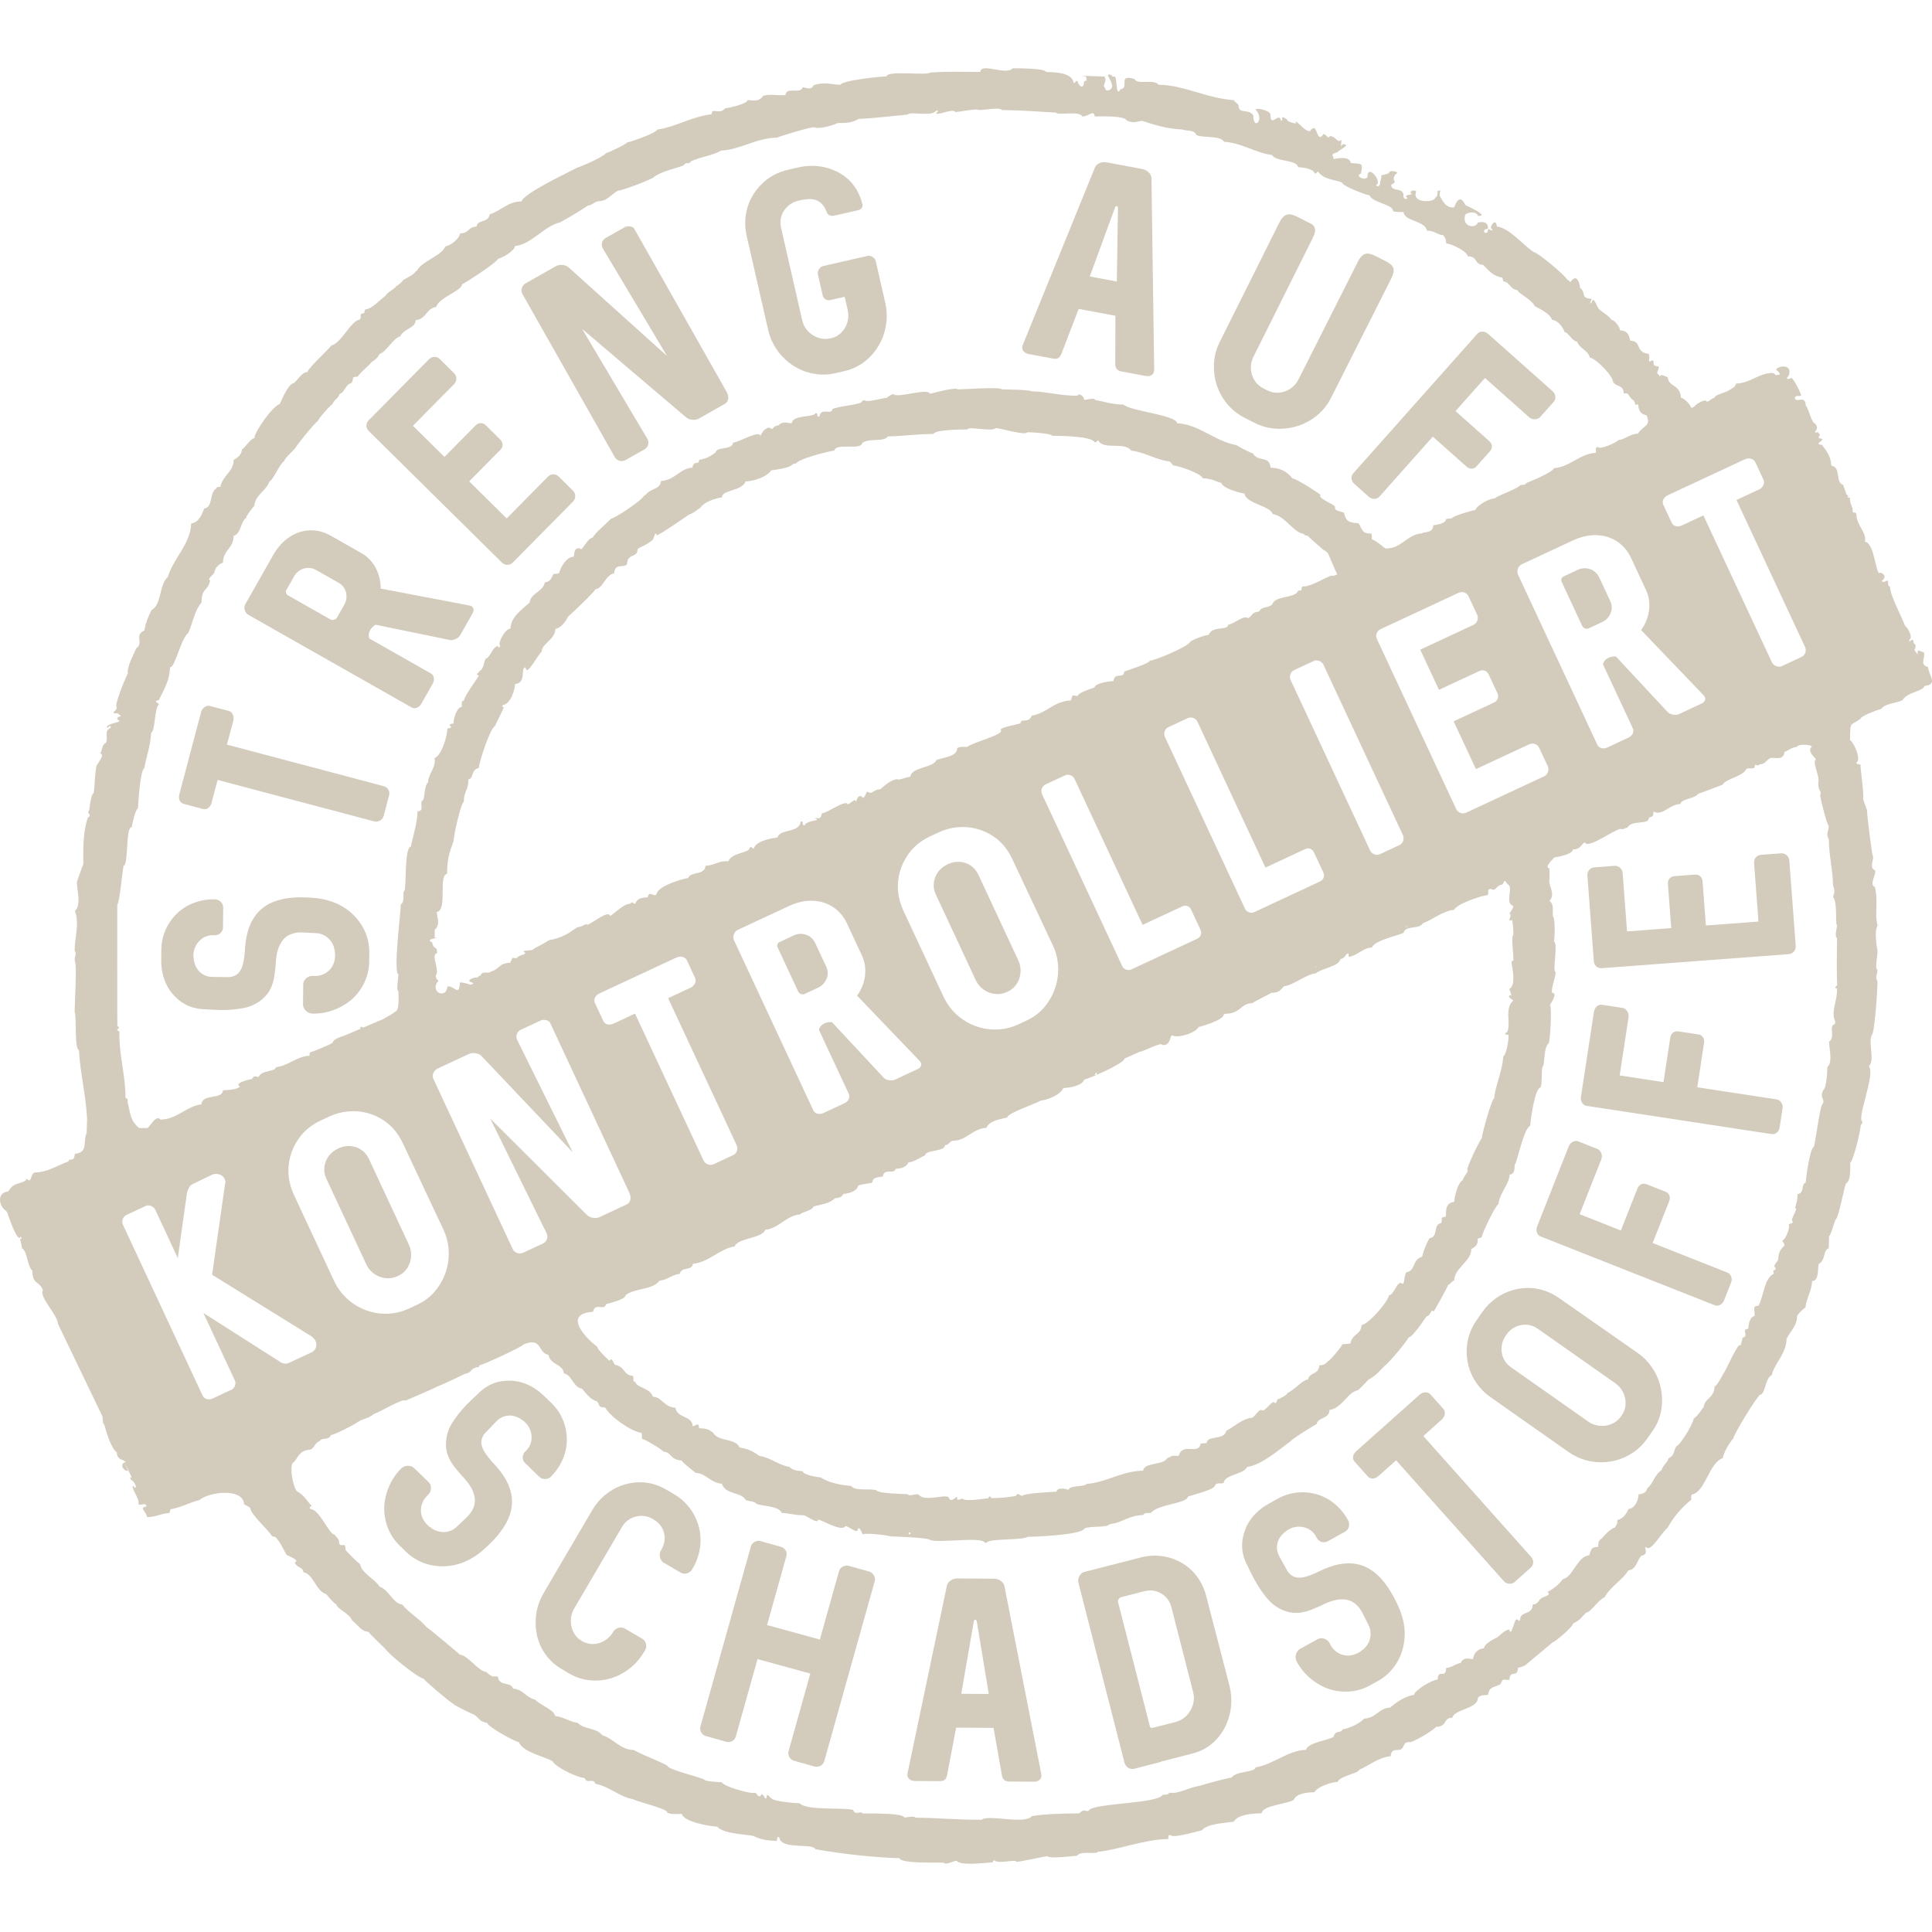 <?xml version="1.0" encoding="utf-8"?>
<!-- Generator: Adobe Illustrator 21.0.0, SVG Export Plug-In . SVG Version: 6.00 Build 0)  -->
<svg version="1.1" id="Ebene_1" xmlns="http://www.w3.org/2000/svg" xmlns:xlink="http://www.w3.org/1999/xlink" x="0px" y="0px"
	 viewBox="0 0 1417.32 1417.32" style="enable-background:new 0 0 1417.32 1417.32;" xml:space="preserve">
<style type="text/css">
	.st0{fill:#D3CCBD;}
</style>
<g>
	<path class="st0" d="M1173.186,423.591c-0.91-1.952-2.224-3.513-3.941-4.681c-1.717-1.169-3.621-1.835-5.716-2
		c-2.093-0.165-4.116,0.208-6.066,1.118l-10.593,4.939c-0.668,0.312-1.124,0.859-1.367,1.645c-0.242,0.786-0.202,1.525,0.12,2.219
		l15.088,32.355c0.407,0.872,1.091,1.483,2.051,1.833s1.877,0.321,2.75-0.086l9.822-4.581c1.951-0.909,3.54-2.213,4.765-3.91
		c1.226-1.697,1.954-3.552,2.187-5.568s-0.076-3.935-0.927-5.758L1173.186,423.591z"/>
	<path class="st0" d="M265.054,843.495c-2.402-1.631-5.068-2.553-7.996-2.766c-2.929-0.213-5.793,0.333-8.592,1.638l-0.577,0.27
		c-2.8,1.306-5.071,3.154-6.815,5.547c-1.746,2.393-2.785,5.041-3.117,7.947c-0.333,2.906,0.147,5.747,1.44,8.52l29.366,62.977
		c1.294,2.774,3.199,5.051,5.717,6.831c2.519,1.78,5.297,2.845,8.337,3.194c3.038,0.349,5.944-0.124,8.718-1.417l0.771-0.359
		c2.696-1.257,4.862-3.149,6.496-5.678c1.635-2.528,2.561-5.321,2.776-8.376c0.217-3.056-0.321-5.97-1.615-8.743l-29.366-62.978
		C269.303,847.329,267.455,845.126,265.054,843.495z"/>
	<path class="st0" d="M604.942,720.642c1.226-1.696,1.954-3.553,2.187-5.568c0.232-2.015-0.076-3.935-0.927-5.758l-8.172-17.525
		c-0.91-1.952-2.225-3.512-3.941-4.681c-1.718-1.169-3.622-1.835-5.716-2.001c-2.094-0.165-4.116,0.209-6.067,1.118l-10.592,4.939
		c-0.669,0.312-1.124,0.86-1.368,1.645c-0.241,0.787-0.202,1.526,0.121,2.219l15.088,32.355c0.406,0.873,1.091,1.483,2.051,1.833
		c0.96,0.351,1.876,0.321,2.749-0.086l9.822-4.58C602.128,723.642,603.717,722.338,604.942,720.642z"/>
	<path class="st0" d="M721.579,725.973c2.519,1.779,5.297,2.845,8.336,3.193c3.039,0.35,5.945-0.123,8.718-1.416l0.771-0.359
		c2.696-1.258,4.862-3.15,6.496-5.679c1.635-2.528,2.562-5.32,2.777-8.376c0.217-3.055-0.321-5.969-1.615-8.743l-29.366-62.977
		c-1.293-2.772-3.142-4.976-5.543-6.606c-2.401-1.632-5.067-2.553-7.996-2.766c-2.929-0.212-5.792,0.333-8.591,1.638l-0.578,0.27
		c-2.799,1.305-5.071,3.154-6.814,5.546c-1.746,2.393-2.785,5.042-3.119,7.948c-0.332,2.905,0.148,5.747,1.441,8.52l29.367,62.977
		C717.155,721.916,719.062,724.191,721.579,725.973z"/>
	<path class="st0" d="M1414.484,489.34c-6.977-1.729-1.422-7.148-3.285-10.907c-3.756-0.563-4.272-3.163-4.462,1.599l-2.291-3.055
		c0.696-1.965,1.723-4.034-0.563-5.048c-0.508-6.232-3.285,1.186-3.285-2.574c2.912-1.253-0.305-7.926-2.947-10.128
		c-3.218-8.062-11.145-22.829-11.145-28.757c-0.508-0.576-1.049-0.44-1.32-1.254c0-7.079-1.999-0.236-4.811-3.048
		c5.759-3.963-2.134-7.52-1.422-5.521c-3.049,0.102-3.794-22.152-10.806-23.271c1.355-6.909-6.267-12.16-6.267-19.917
		c-0.541-2.473-1.896-0.745-2.811-1.964c0.508-4.302-1.897-4.403-1.999-10.365c-0.411-0.03-0.937-0.009-1.441-0.041l0.163-1.306
		l-1.452-1.376c-0.072-1.735-0.989-2.606-2.215-6.693c-6.097-2.033-1.151-13.041-8.705-14.091
		c-0.271-6.368-2.913-10.264-6.809-15.209c-7.858-1.05,5.521-3.828-2.168-4.979c-1.286-2.168,2.541-0.982-0.88-4.403
		c-5.962,0.982,2.54-1.389-2.032-6.368c-2.608-0.102-4.505-10.873-6.809-13.041c-0.372-8.061-6.131-2.1-7.994-5.08
		c0-3.252,2.743-1.288,4.641-2.405c-0.136-1.693-7.046-15.648-7.825-12.499c-2.303,0.847-3.826,0.034-1.523-1.659
		c4.132-10.365-9.959-7.08-8.875-4.438c1.576,0.838,2.274,1.83,2.525,3.288l-3.271,0.385c-0.177-0.63-0.644-1.206-1.66-1.606
		c-10.533-0.136-15.919,7.316-27.165,7.79c-0.202,0.969-0.698,1.806-1.387,2.543l-5.015,3.112c-4.375,1.832-9.348,2.838-9.348,4.709
		c-2.879,0.474-5.184,4.641-6.605,1.964c-2.118,0.084-6.729,2.415-8.223,4.502l-0.005,0.001l-2.14,1.074
		c-1.46-3.493-5.595-7.252-7.754-7.542c-0.474-10.094-9.044-7.554-9.619-15.073c-2.184-0.379-4.963-2.871-5.701-0.576l-2.131-2.46
		c0.73-2.123,1.708-4.352,0.989-4.856c-6.232-0.17-1.727-4.167-4.708-4.472c-3.929,2.946-0.914-2.235-2.574-4.708
		c-10.501-1.593-4.166-9.044-13.413-9.756c-0.982-4.708-2.371-7.384-7.52-7.52c0-2.438-3.794-7.553-6.335-7.757
		c-0.147,0.377-0.39,0.013,0,0c-0.717-1.327-2.003-2.482-3.417-3.549h0c-2.663-2.01-5.787-3.706-6.472-5.63
		c-0.543-0.203-3.286-8.909-4.438-3.727c-2.71,3.049,0-2.066-0.034-2.371c-8.807-1.016-3.658-3.319-8.13-7.79
		c-0.114-0.012-0.211-0.033-0.32-0.047c-1.716-10.846-5.417-7.167-7.22-4.53c-0.752-0.783-1.597-1.55-2.757-2.197
		c-0.406-2.168-21.475-19.85-24.219-19.85c-8.163-5.453-17.443-17.41-26.996-18.765c-0.576-7.622-6.436,1.592-3.488,1.828
		c1.253,2.541-1.729,0.068-2.846,0.068c-0.678,6.368-6.334,0.237-0.236-0.237c0.474-4.099-2.643-5.792-7.283-4.471
		c-2.676,5.386-12.33,2.303-9.18-6.131c2.371-1.491,7.994-2.438,9.18,1.186c9.247,0.372-8.096-7.316-9.247-7.96
		c-3.726-7.893-6.571-2.879-8.163,1.625c-5.928,1.085-8.502-4.741-10.737-8.603c0.14-2.54,0.511-3.651,0.713-4.05
		c-0.25,0.241-0.885,0.628-2.204,0.628c-0.067,2.1,0.306,3.963-1.659,4.945c-0.237,3.727-17.817,4.472-13.956-4.538
		c-1.287-1.084-4.166-0.948-4.166,1.016c2.947,1.829-2.912,0.847-3.522,2.676c2.981,1.491-1.22,3.522-1.761-0.237
		c0.981-6.774-9.417-2.743-8.875-8.399c5.859-2.913-1.051-2.439,3.354-7.825c3.861-1.524-5.183-3.557-5.183-0.576
		c-8.705,3.456-3.827-1.761-6.232,6.233c-0.17,5.589-4.81,2.845-1.965,1.592c1.694-3.93-7.452-14.497-7.452-4.979
		c-1.795,2.982-9.721-0.847-4.81-2.608c1.897-8.604,0.169-6.842-7.52-7.756c-0.44-5.962-12.702-2.812-12.702-2.812
		c1.186-1.491-3.658-3.794,2.846-4.912c1.253-1.965,11.109-5.995,3.895-5.995c-2.134,3.93-0.338-2.541-1.016-3.218
		c-2.71,2.812-3.896-2.812-8.332-2.812c-0.848,2.879-2.88-1.49-4.539-1.49c-5.521,7.791-4.167-8.366-8.875-3.353
		c-0.813,0.203-0.678,0.136-0.678,1.084c-4.098,1.456-11.482-9.856-10.839-5.894c3.185,1.05-6.334-0.068-6.537-2.643
		c-6.131-3.929-1.829,1.254-4.269,1.017c-1.558-7.316-7.893,6.401-7.893-5.081c-1.727-2.913-10.771-4.606-10.771-2.913
		c7.011,7.012-1.694,15.818-1.694,4.2c-3.354-5.589-10.838-0.372-10.838-7.52c-0.543-1.423-3.083-2.507-3.388-3.76
		c-20.595-1.423-37.056-11.246-55.111-11.246c-4.233-4.674-15.817,0.407-17.815-4.268c-13.075-3.726-3.116,6.47-10.331,7.52
		c-3.557,6.605-2.27-8.671-4.234-9.314c-1.423-0.067-1.829,0.203-2.337-1.118c-5.895-1.829,0.068,3.455,0.068,6.436
		c2.303,3.828-4.438,7.114-4.776,2.981c-2.71-2.134,2.065-4.167-0.509-8.299c-1.49,0-22.661-1.084-13.379,0.136
		c0.132,1.669,0.286,2.614,0.409,3.12c0.343,0.362,0.227,0.935,0,0c-0.282-0.298-0.872-0.449-1.968,0.504
		c-0.169,6.537-4.336,2.777-4.81-0.576c-2.066,0-0.813,1.423-2.811,1.423c-1.186-7.757-13.922-7.723-20.256-7.994
		c-0.576-2.879-22.693-2.642-24.523-2.642c-4.505,5.487-23.304-4.505-23.677,2.642c-13.989,0-23.372-0.508-36.921,0.475
		c-1.287,2.404-31.772-1.863-31.772,2.812c-4.471,0.034-32.788,2.879-33.872,6.131c-5.86,0-12.025-2.507-19.815,0.406
		c-1.592,4.031-5.961,1.456-7.926,1.456c-1.422,5.318-12.092-0.778-12.668,5.69c-4.776,0.576-12.363-1.083-16.36,0.61
		c-3.354,4.844-7.689,3.116-11.449,3.116c-0.203,2.71-12.702,5.521-16.529,6.063c-3.963,5.046-9.823-1.084-9.823,4.302
		c-14.565,1.626-25.879,9.247-39.8,11.211c-1.152,2.88-20.595,9.383-22.288,9.484c0,1.017-12.703,7.113-15.107,7.69
		c-4.302,4.302-20.662,10.703-21.34,10.737c-5.521,3.082-39.124,18.664-40.952,24.862c-9.586-0.27-15.208,7.079-23.27,9.383
		c-1.219,6.842-8.84,3.454-9.653,8.942c-7.215,0.812-4.607,4.674-12.228,5.182c-0.372,4.201-7.926,9.417-10.805,9.417
		c-1.592,6.47-17.647,11.042-20.696,17.918c-0.339,0.136-0.644,0.272-0.949,0.407c-1.558,2.912-6.368,4.471-9.315,6.604
		c-0.068,0.678-3.997,3.997-5.047,4.234c0,1.559-6.504,4.302-7.723,7.079c-4.607,3.455-9.959,9.586-14.633,9.958
		c-0.948,0.475-0.812,1.762-0.914,2.71c-4.979,0.881-1.321,1.795-3.319,4.811c-6.368,0.474-13.753,17.512-20.763,18.9
		c-3.253,4.166-17.58,16.97-17.58,19.578c-4.234,0-7.215,5.995-10.094,8.096c-4.133,0.677-8.197,11.042-10.365,15.411
		c-4.335,0.745-18.325,19.714-18.562,24.964c-3.387,0.576-7.079,7.757-8.942,7.994c-0.746,4.336-2.541,5.759-6.267,7.994
		c0,8.773-8.096,11.314-9.721,19.747c-1.253,0.068-2.676-0.102-3.049,1.22c-5.148,2.98-2.134,13.685-8.807,14.7
		c-1.931,4.878-4.234,10.433-9.552,10.907c-0.542,15.276-13.278,25.776-17.14,39.292c-6.537,5.589-4.403,20.459-11.957,24.219
		c-2.201,4.403-4.505,9.856-5.25,15.039c-7.825,3.252-0.135,9.111-6.029,13.176c-1.626,4.1-6.842,13.143-6.097,18.224
		c-1.49,2.743-10.433,23.846-8.129,25.167c0,2.913-5.962,4.234,0.712,4.234c5.182,4.268,0.27,0.237-0.475,4.369
		c6.47,2.574-7.587,2.134-7.587,6.132c0.846,0.643,2.913-3.083,2.913,0.202c-5.216,1.864-1.592,6.607-3.557,10.941
		c-3.319,1.457-2.235,5.521-4.234,7.52c3.59,1.525-0.88,5.589-1.626,7.892c-2.337,0.474-2.134,18.257-3.251,21.678
		c-1.829,0.746-2.913,10.162-3.083,12.229c-2.575,2.913,2.812,2.98-0.982,5.487c-3.692,10.398-3.421,21.78-3.421,34.346
		c-1.829,4.268-3.15,8.739-4.708,12.939c0,5.995,3.489,16.834-1.389,21.17c3.489,9.62-0.237,19.205-0.237,29.164
		c2.066,3.827-0.746,3.353,0.305,8.637c1.422,0.847-0.305,31.162-0.305,36.513c1.659,3.558-0.373,26.861,3.184,27.877
		c0.908,17.285,4.902,31.338,5.966,50.268l-0.318,10.377c-2.986,6.661,1.46,14.467-8.696,15.365
		c-0.475,6.977-3.997,2.371-4.708,5.623c-8.197,2.98-15.344,7.959-24.592,8.095c-3.285,0.61-2.405,8.569-5.656,4.708
		c-0.711,0.306-0.847,0.678-1.253,1.356c-5.962,2.98-9.01,1.524-12.499,7.824c-4.521,0.377-6.224,3.155-6.174,6.226v0
		c0.051,3.155,1.957,6.614,4.579,8.101l0.787,1.393c1.729,4.664,6.149,18.069,9.039,18.526c0.203-0.464,0.484-0.821,0.814-1.096
		l0.748,1.323c-2.641-0.23,0.203,3.418,0.098,7.293c3.929,1.389,3.862,13.413,7.622,16.226c0.305,10.839,4.505,6.909,7.824,14.395
		c-3.184,4.811,10.907,18.291,11.076,24.931l32.658,67.94c-0.01,2.655,0.295,5.524,1.282,5.901
		c1.254,4.37,4.607,16.801,9.146,20.324c0.047,4.421,3.159,5.139,5.013,5.9l0.697,1.449c-3.403,1.164-1.378,6.2,2.555,6.2
		l-2.428-5.936l5.092,10.594c-0.353,0.115-0.72,0.185-1.107,0.185c0,1.22,1.253,2.438,2.439,2.912c0-0.092,0.01-0.194,0.016-0.292
		l0.228,0.475l-0.245-0.183c0,0.466,0.271,0.785,0.651,1.029l1.313,2.732c-0.88,1.184-1.728,1.151-1.728-0.475
		c-3.624-0.339,5.047,10.06,3.286,13.278c1.21,1.21,4.099-0.47,5.418,0.229l0.679,1.532c-6.199,0.949,0,3.455,0.237,7.791
		c6.164,0.102,10.534-2.676,16.224-2.98c1.05-0.645,0.339-1.965,1.186-2.812c7.655-1.185,13.718-4.912,20.967-6.639
		c6.775-5.996,32.212-9.349,32.89,3.014c0.881,0.373,4.234,2.201,4.573,2.913c0.102,4.336,12.939,15.547,15.852,20.391
		c0.508,0.305,0.508,0.305,2.439,0.609c3.421,3.421,6.063,9.416,8.366,13.277c1.491,0.848,10.196,4.1,5.961,5.387
		c1.016,4.098,6.029,3.149,6.334,7.281c7.283,1.186,9.451,14.261,16.496,15.92c1.592,1.593,5.826,7.114,7.723,7.588
		c0,3.185,9.586,6.775,11.483,11.822c4.065,3.048,6.436,8.027,12.059,8.434c0.338,1.016,12.262,12.397,12.262,12.397
		c1.999,3.454,23.473,21.204,28.181,21.949c0.441,1.355,20.391,18.155,21.644,18.325c0.475,1.184,14.091,7.79,15.074,7.858
		c3.692,2.201,4.098,5.419,9.856,6.266c0.61,2.88,20.154,13.685,23.304,14.125c2.981,7.452,18.731,10.433,24.727,14.023
		c1.999,4.268,18.088,11.991,23.474,12.295c1.999,4.979,5.86-0.677,8.028,4.234c9.653,1.728,18.291,9.992,27.741,11.313
		c0.508,1.287,26.15,7.113,24.693,9.721c2.336,1.626,7.925,1.017,10.839,1.085c1.794,5.995,20.526,9.009,26.115,9.349
		c4.437,5.894,26.59,5.758,27.199,7.146c5.013,2.506,11.381,3.252,16.53,3.252c0.034-0.949,0.034-4.064,1.761-2.337
		c1.219,9.01,24.558,3.691,26.455,8.468c19.713,3.489,42.983,6.029,61.647,6.571c0.881,4.098,27.369,3.083,32.483,3.252
		c1.321,2.201,7.452-1.423,9.417-1.423c2.676,4.166,23.236,1.254,26.319,1.254c0.745-0.813,0.136-1.491,1.423-1.491
		c3.015,3.015,15.852-1.253,16.157,1.05c0.744,0.441,20.898-4.099,22.898-4.099c0.981,2.168,21.069-0.372,21.643-0.372
		c2.102-3.861,15.04-0.745,15.04-2.845c13.921-1.152,34.211-9.146,51.723-9.417c0.475-2.202-0.508-2.846,1.898-2.846
		c1.083,2.778,20.526-3.184,22.829-3.488c3.658-4.912,17.479-5.488,23.305-6.334c3.218-5.353,13.312-5.996,20.425-6.165
		c1.05-6.029,18.393-6.571,23.643-9.858c1.999-5.047,10.398-5.453,15.175-5.656c2.235-4.031,12.736-7.452,16.937-7.52
		c2.303-4.641,15.31-6.132,15.987-8.942c6.605-2.744,14.396-9.247,23.067-9.891c0.44-4.336,1.762-4.607,6.198-4.607
		c4.606-0.981,1.999-5.96,7.485-5.791c0.746,1.253,17.411-8.164,19.477-11.145c9.078-0.373,4.844-6.673,11.991-6.673
		c1.592-6.367,18.765-6.436,18.765-14.667c2.473-2.472,3.998-1.557,7.588-2.268c0.508-6.232,4.811-5.251,8.977-7.724
		c2.201-4.843,1.626-2.946,6.537-3.115c0.576-8.333,5.996-0.644,6.368-8.943c1.456-0.203,5.724-1.456,6.334-2.709
		c6.706-5.487,12.262-10.297,19.172-15.988c1.49-0.067,14.564-11.144,14.938-13.752c5.419-2.709,5.69-4.167,9.416-7.892
		c3.862-0.541,8.198-8.772,13.651-11.381c4.471-8.027,13.176-12.635,17.41-19.68c6.198-0.881,6.232-7.418,9.619-10.806
		c6.199-0.947,1.118-6.3,3.557-6.3c2.913,4.539,11.89-11.618,15.514-14.022c4.2-7.554,9.959-14.735,17.512-20.696
		c0-1.186-0.305-2.845,0.305-3.861c9.958-1.524,12.566-23.304,22.864-26.726c0.237-3.624,5.183-11.923,7.621-14.361
		c0.678-3.828,17.614-31.23,19.68-32.111c3.896-0.169,3.76-12.567,8.468-14.227c2.304-9.315,10.907-16.123,10.907-26.725
		c2.946-5.894,7.757-9.62,7.757-16.937c1.592-2.404,3.896-4.336,6.131-6.199c0.609-6.57,4.708-12.295,4.844-19.307
		c5.183,0,3.963-8.468,4.878-12.532c5.386-2.846,2.845-9.958,7.35-11.449c0.103-2.98,0.17-5.962,0.237-8.942
		c1.219-0.305,3.828-10.501,4.878-12.296c2.032-0.812,6.131-23.135,7.52-26.353c3.895-2.168,3.048-11.177,3.116-15.445
		c1.897,0,7.621-22.661,7.757-27.741c0.778,0,1.253-1.287,1.186-2.134c-4.505-2.236,9.924-35.363,4.708-40.58
		c4.641-4.64-0.475-16.427,2.032-22.762c2.337-0.914,4.269-34.177,4.403-39.597c-2.066-3.352-0.102-4.64-0.102-8.569
		c-2.168-0.712,0.102-9.957,0.102-13.514c-0.812-4.335-2.438-14.904,0-18.833c-2.371-8.604,0.678-16.834-1.965-28.317
		c-4.674-1.931,1.524-9.654,0.034-12.296c-4.708-1.863-0.203-8.4-1.659-10.839c-0.407-0.169-4.234-29.164-4.167-33.228
		c-0.271-0.746-3.048-8.028-2.913-8.808c0.983-0.542-1.896-21.407-1.896-24.693c-1.355-0.237-3.218,0.102-2.812-1.659
		c3.319-1.66-1.354-13.685-4.844-16.361c0.237-14.6-0.102-9.722,7.757-15.615c0.068-1.931,12.228-6.402,15.242-7.249
		c2.541-3.997,11.89-4.2,15.514-6.368c3.557-5.962,14.633-6.131,16.191-10.365C1422.24,502.042,1414.654,495.234,1414.484,489.34z
		 M1220.242,366.36c0.638-1.313,1.79-2.359,3.461-3.139l56.235-26.223c1.001-0.467,2.032-0.689,3.09-0.667
		c1.058,0.023,2.001,0.271,2.831,0.743c0.831,0.475,1.437,1.121,1.819,1.942l6.018,12.903c0.383,0.822,0.489,1.703,0.317,2.642
		c-0.171,0.94-0.587,1.823-1.251,2.647c-0.662,0.825-1.495,1.471-2.496,1.938l-16.37,7.634l50.202,107.658
		c0.683,1.464,0.781,2.918,0.299,4.362s-1.443,2.502-2.883,3.173l-14.25,6.646c-0.822,0.383-1.736,0.521-2.74,0.41
		c-1.006-0.11-1.931-0.452-2.777-1.026c-0.846-0.574-1.484-1.325-1.915-2.249l-50.202-107.658l-15.6,7.274
		c-1.67,0.778-3.212,0.99-4.628,0.634c-1.416-0.355-2.454-1.24-3.112-2.652l-6.018-12.903
		C1219.614,369.037,1219.604,367.674,1220.242,366.36z M1209.93,442.705c0.16,3.459-0.282,6.869-1.325,10.23
		c-1.042,3.363-2.617,6.472-4.723,9.33l0.372,0.295l45.662,47.642c0.188,0.068,0.462,0.488,0.821,1.258
		c0.371,0.797,0.342,1.639-0.088,2.527c-0.431,0.888-1.172,1.578-2.225,2.069l-16.756,7.813c-0.821,0.384-1.751,0.566-2.79,0.552
		c-1.039-0.016-2.046-0.196-3.018-0.54c-0.974-0.343-1.75-0.802-2.33-1.375l-38.052-40.873c-2.036-0.145-3.852,0.155-5.443,0.897
		c-2.131,0.994-3.506,2.572-4.122,4.735l21.913,46.991c0.586,1.259,0.57,2.548-0.049,3.869c-0.619,1.319-1.647,2.315-3.086,2.986
		l-15.407,7.184c-1.541,0.719-3.022,0.893-4.444,0.525c-1.423-0.369-2.427-1.182-3.014-2.44l-58.104-124.605
		c-0.443-0.95-0.622-1.952-0.536-3.009c0.086-1.056,0.426-2.019,1.021-2.891c0.594-0.87,1.392-1.54,2.394-2.007l37.748-17.602
		c5.853-2.666,11.567-3.886,17.146-3.657c5.577,0.229,10.551,1.794,14.921,4.696c4.369,2.902,7.758,6.934,10.165,12.094
		l10.956,23.496C1208.974,435.976,1209.771,439.246,1209.93,442.705z M1108.923,675.401c0.372-4.81,1.592,9.112,1.287,10.331
		c-1.863,1.084,0.236,14.463,0,18.833c-0.712,0.373-1.118,0.542-1.423,1.287c0.745,4.571,3.455,17.037-1.524,19.646
		c0,0.27,3.184,8.874,1.423,4.471c-4.539,0.373,1.524,3.93,1.524,3.997c-7.046,5.859-1.254,17.749-4.709,23.304
		c-2.777,1.389-0.948,1.829,1.084,1.896c0.609,1.221-1.287,14.735-3.793,15.717c-0.576,11.043-6.098,22.187-6.572,30.587
		c-1.93,0.915-8.874,25.371-9.179,29.638c-0.982,0.271-10.806,20.392-10.67,23.102c1.559,0.915-2.642,4.607-3.421,7.757
		c-3.455,1.456-5.86,11.618-6.131,15.716c-6.233,0.814-5.996,5.488-6.131,10.84c-4.166,0.644-2.439,0.746-3.286,4.708
		c-6.604,0.983-1.659,10.026-8.772,11.212c-1.66,2.778-4.302,8.672-5.318,13.516c-7.384,1.829-4.641,10.263-11.617,11.414
		c-2.101,2.947-0.881,10.771-3.896,7.758c-3.624,0-4.945,8.535-8.976,9.246c-0.17,4.066-14.803,21.171-19.984,21.645
		c-0.339,7.35-6.538,5.826-8.231,13.65c-1.965,0.137-3.929,0.306-5.894,0.475c-0.102,1.389-9.179,12.16-10.331,12.329
		c-2.574,2.405-2.438,2.71-6.605,3.185c-0.203,7.012-6.978,4.675-8.23,10.331c-4.369,0.406-9.891,7.757-15.039,9.891
		c-0.339,1.558-5.555,4.336-7.385,4.641c-0.338,1.117-0.508,2.541-1.795,2.879c-1.592-3.895-7.418,7.554-10.094,4.878
		c-1.863,0-4.675,4.674-6.605,5.826c-6.842,0.271-13.516,6.775-19.07,9.551c-1.016,7.047-14.022,3.117-14.328,8.909
		c-1.49,0.136-2.98,0.305-4.471,0.474c-1.354,8.841-13.244-1.354-16.021,8.943c-5.114,0.271-3.049-0.915-8.671,1.896
		c-2.507,5.014-16.937,2.913-17.411,8.942c-16.868,0.609-26.352,8.569-41.865,9.856c0,2.135-12.702,0.745-12.702,4.234
		c-1.051,0-7.927-2.777-9.18,1.422c-1.694,0.034-24.253,1.084-24.896,3.083c-1.728,0-3.421-3.15-4.708,0
		c-6.571,1.084-11.855,1.626-18.156,1.626c-0.202-1.423-1.896-1.829-1.896,0c-3.557,0.441-17.309,2.676-19.002,0.406
		c-2.608-0.067-4.166,2.743-4.166-1.355c-0.542-0.439-4.708,5.217-6.131,0.238c-3.522-2.338-18.088,3.827-22.186-2.101
		c-4.64-0.102-5.555,1.626-8.468-0.135c-2.541,0-21.61-0.576-22.119-2.71c-5.148-1.932-15.547,0.981-18.833-3.286
		c-8.231-0.745-16.089-2.269-22.321-6.267c-2.067-0.067-13.177-1.896-13.177-4.539c-2.506-0.338-6.842-0.169-9.891-3.217
		c-7.384-1.051-14.361-7.148-21.882-7.994c-5.284-3.658-7.146-4.878-14.564-6.199c-2.71-6.977-15.988-4.166-19.307-10.839
		c-4.573-3.421-5.996-2.879-10.332-3.286c-0.406-4.978-2.032-1.862-4.708-1.422c-0.305-8.028-11.381-5.657-12.702-13.616
		c-8.57-0.475-9.958-8.029-16.462-8.029c-2.201-6.672-11.449-6.3-12.939-10.805c-2.947-0.847-0.339-3.015-1.863-4.538
		c-7.148-0.576-5.454-6.774-13.041-8.13c-1.693-1.998-2.168-5.928-4.065-2.845c-2.202-2.202-8.536-7.926-8.942-10.365
		c-9.011-6.741-25.303-24.32-3.15-25.642c1.626-7.316,8.028-0.203,9.654-5.657c1.49-0.541,14.328-3.251,14.328-6.57
		c6.876-5.487,19.544-3.523,24.862-10.636c5.86-0.475,9.247-4.607,14.667-4.878c1.863-5.995,8.874-1.863,9.89-7.554
		c11.178-0.847,19.714-11.042,30.553-12.702c2.032-6.164,20.764-5.928,22.355-12.228c9.789-0.679,15.208-10.365,25.675-11.245
		c1.118-1.863,8.875-2.609,9.62-5.691c5.487-1.693,11.821-2.066,15.92-6.164c2.879-0.271,4.945-0.678,6.199-3.218
		c3.726-0.103,10.127-1.966,10.737-5.962c2.473-1.39,9.552-1.558,10.466-2.473c0.135-3.861,4.641-3.827,7.723-4.268
		c0.933-6.647,8.344-1.161,9.417-5.657c2.473-0.203,7.181-0.305,9.383-4.708c4.234-0.373,8.435-3.624,12.228-5.183
		c0.237-4.166,14.599-2.54,14.599-7.52c3.048-0.169,3.184-2.574,5.521-3.185c10.501,0,13.956-8.671,24.828-9.518
		c2.337-5.453,10.771-6.402,15.277-7.519c0-3.286,19.984-9.688,24.455-12.363c4.539-0.475,14.633-4.065,16.699-9.281
		c4.471-0.169,13.685-1.559,15.31-6.131c6.165-1.762,29.401-12.127,29.638-15.513l11.043-4.946
		c2.947-0.068,15.75-7.553,16.699-4.944c6.266,0.541,5.352-6.979,7.078-7.182c3.049,2.337,16.699-1.017,19.443-6.063
		c3.827-0.813,18.663-5.486,18.46-9.146c0.44-0.305,0.44-0.305,1.457-0.542c10.907-0.169,11.145-7.756,19.308-7.756
		c4.641-2.846,9.652-4.945,13.988-7.554c4.979-0.204,6.165-1.05,9.35-4.844c7.688-1.084,16.563-8.977,23.371-9.484
		c4.539-3.861,17.207-5.114,18.088-10.466c2.101-0.135,4.293-2.801,4.471-3.631l1.51-0.626c0.005,0.009,0.01,0.014,0.015,0.023
		c0.033,0.848,0.067,1.728,0.135,2.608c5.793-0.644,10.738-6.842,16.937-6.842c2.337-5.488,18.562-8.536,23.304-10.806
		c1.287-5.894,11.517-2.134,14.261-7.147c5.86-1.761,14.666-9.078,22.897-9.789c1.66-4.201,19.917-10.433,24.455-10.738
		c1.627-2.473-1.354-4.471,2.812-4.471c3.489,2.101,3.015-2.608,7.994-3.286c1.965-2.202,0.813-4.742,3.929-0.067
		c4.641,1.321-2.473,14.091,4.1,15.716c0.135,1.762-1.863,4.031-2.744,5.522C1109.973,672.284,1104.79,675.401,1108.923,675.401z
		 M666.924,1125.63c-0.102-0.136-0.237-0.305-0.373-0.475C666.551,1122.955,669.633,1124.953,666.924,1125.63z M400.96,904.67
		c0.683,1.464,0.77,2.924,0.261,4.381s-1.521,2.537-3.036,3.244l-14.251,6.645c-0.95,0.443-1.951,0.629-3.001,0.557
		c-1.05-0.073-2.005-0.395-2.863-0.963c-0.859-0.568-1.51-1.328-1.953-2.278l-58.105-124.605c-0.442-0.95-0.605-1.937-0.488-2.96
		c0.115-1.023,0.483-1.962,1.103-2.812c0.619-0.852,1.403-1.499,2.354-1.942l22.918-10.687c1.001-0.467,2.107-0.709,3.318-0.728
		c1.211-0.018,2.362,0.173,3.455,0.57c1.092,0.397,1.957,0.947,2.598,1.649l66.901,70.562l-40.722-82.301
		c-0.684-1.464-0.783-2.917-0.3-4.362c0.482-1.444,1.443-2.502,2.882-3.173l14.637-6.825c0.796-0.371,1.678-0.524,2.646-0.46
		c0.968,0.065,1.843,0.281,2.625,0.652c0.782,0.37,1.293,0.812,1.532,1.325l58.104,124.605c0.934,2.003,1.207,3.814,0.821,5.432
		c-0.387,1.618-1.312,2.768-2.775,3.451l-19.837,9.25c-1.412,0.658-3.023,0.823-4.833,0.495c-1.811-0.328-3.259-1.019-4.345-2.077
		l-70.984-70.768L400.96,904.67z M319.022,687.866c-0.136-0.474-0.136-0.474-0.136-5.657c4.573-4.505,1.558-8.908,1.558-13.176
		c0,0-0.042-0.25,0,0c8.028-1.321,0.881-26.963,7.52-27.979c0.203-11.517,1.456-14.836,4.81-24.117
		c0-4.064,5.216-27.504,7.418-28.587c0.237-8.434,3.319-8.028,3.421-16.361c0.068-0.135,0.169-0.271,0.271-0.407
		c3.59-0.135,1.525-7.146,7.384-8.163c0.204-4.811,8.502-29.402,11.754-30.69c0-0.033,6.707-13.616,6.605-13.819
		c-0.711-0.441-1.931-0.508-0.779-1.66c6.166-0.948,8.976-12.024,8.976-15.445c8.909-0.779,3.489-12.229,7.791-12.229
		c0.338,8.062,9.721-10.805,11.753-11.312c0-6.402,9.722-8.604,10.094-16.936c3.625-0.339,7.553-5.115,9.179-8.908
		c0.508,0,0.474,0.033,0.474-0.475c0.678-0.169,19.409-18.121,19.782-19.781c5.081,0,7.486-10.737,13.616-11.517
		c0.644-8.23,7.384-3.388,9.518-6.943c0.204-8.231,7.893-3.997,7.689-11.009c2.066-1.423,11.957-5.25,11.957-8.638
		c0.135,0,1.253-4.844,2.134-1.389c1.896,0,23.507-15.073,23.507-15.073c4.234-1.524,5.183-3.082,8.57-5.183
		c2.98-4.471,10.805-6.707,15.683-7.52c0.44-5.961,14.429-4.233,17.411-11.753c5.385,0,15.615-3.151,18.731-8.062
		c4.471-0.677,11.211-1.49,14.904-3.59c1.016-1.423,1.795-1.287,3.523-1.524c1.017-3.116,23.338-8.942,27.978-9.417
		c0.881-5.893,19.51-0.067,20.323-5.385c4.166-4.167,16.021-0.509,18.901-5.014c13.752-0.372,19.003-1.592,33.465-1.829
		c1.389-3.285,20.764-3.184,24.93-3.285c0.576-2.608,18.122,2.031,20.629-1.017c3.421,0,21.745,5.759,23.304,3.083
		c3.421,0,17.479,0.812,18.393,2.642c1.896,0,28.385-0.271,31.061,4.708c1.591,0.17,1.117-1.151,2.574-1.321
		c3.997,7.418,18.968,0.475,24.185,7.452c9.484,0.948,18.867,7.079,28.317,7.994c0.474,0.981,1.795,1.524,2.303,2.812
		c4.37,0.372,20.02,5.656,21.882,9.416c7.282,0.373,9.619,2.54,13.65,3.523c0.644,3.657,13.176,7.35,16.937,7.756
		c0.948,7.35,18.629,8.773,20.695,15.04c8.808,1.151,15.548,13.785,22.594,14.463c0.982,1.321,1.727,1.287,3.285,1.559
		c0.067,0.542,9.01,8.196,11.449,10.364c0.526,0.077,1.694,0.933,3.06,2.07l5.486,12.642l1.5,3.125
		c-1.185,0.608-2.591,1.065-3.374,1.065c-1.998-1.185-15.75,8.535-22.118,7.757c-1.931,1.931,1.287,2.879-3.286,3.184
		c-1.93,5.826-17.037,3.285-18.968,10.128c-4.065,3.116-7.351,0.982-9.688,5.183c-5.995,0.609-4.099,2.676-8.028,4.844
		c-3.658-2.507-9.18,3.827-14.599,4.775c-0.305,4.641-11.55,0.441-14.362,7.52c-2.743,0-13.481,3.964-13.752,5.42
		c-2.642,3.726-25.573,13.312-29.299,13.413c-0.813,2.337-16.36,7.012-18.799,7.994c-0.509,6.029-6.775-0.271-7.995,7.046
		c-5.453,0.169-13.481,1.964-13.887,4.708c-1.66,0.609-11.381,3.319-12.228,6.131c-3.083,0.271-3.964-2.304-4.945,3.286
		c-13.177,0.744-17.072,9.11-28.758,11.211c-2.913,6.401-7.655,1.219-8.299,5.487c-1.762,1.151-17.241,3.15-14.192,5.59
		c0,3.557-21.306,8.637-24.931,11.856c-2.1,0.067-6.333-0.61-7.451,1.253c0,5.996-10.399,6.402-15.175,8.366
		c-2.405,6.03-18.292,4.979-19.036,12.229c-2.744,0.135-8.977,2.947-9.417,1.863c-4.065-0.237-9.654,4.674-12.668,7.35
		c-6.063,0.373-5.623,4.404-9.687,1.694c-0.609,0.305-2.27,7.011-3.963,3.59c-3.354-1.66-3.794,4.302-4.336,3.895
		c-0.372-3.387-3.828,1.66-6.029,1.83c-1.084-3.794-14.091,6.097-18.833,6.605c-0.813,6.435-5.352,2.066-4.539,4.031
		c4.471,1.592-6.741,0.881-8.164,4.877c-2.743,0,0.136-3.624-2.811-2.811c-1.287,8.806-14.87,4.843-17.173,11.753
		c-2.575,0.204-15.818,2.066-17.173,7.994c-1.964,0-1.964-2.371-3.184-0.339c-0.203,3.692-13.007,3.184-15.615,9.755
		c-6.842-0.745-9.247,2.777-16.732,3.286c-0.509,7.215-11.043,3.929-12.703,8.942c-4.438,0.644-22.559,5.962-23.169,11.788
		c-1.965,2.744-5.352-3.252-6.47,2.337c-4.132,0.271-7.689,0.575-9.145,4.708c-3.015,0-0.644-2.371-3.997,0.102
		c-5.081,0-13.006,8.841-14.599,8.841c-1.049-4.708-13.515,5.961-16.699,6.571c-0.508-1.728-2.981,1.49-7.283,1.762
		c-6.978,4.979-11.517,7.892-20.933,9.551c0,0.44-9.112,5.318-10.67,6.029c-0.746,2.473-11.415,0.678-6.504,3.116
		c0,1.795-4.572,1.355-6.334,4.031c-4.132,0-2.337-1.728-4.708,3.319c-9.18,0.508-7.012,4.471-14.599,6.639
		c-1.389,1.727-6.199-1.117-7.079,2.709c-1.206,0.184-1.822,0.722-2.089,1.45c-2.558-0.384-9.594,2.187-4.483,3.598
		c0.466,0.329,0.948,0.486,1.118,0.944l-1.959,0.784c-3.018-1.046-6.549-1.844-7.864-1.593c-0.141,3.027-0.503,4.54-1.063,5.167
		l-0.905,0.362c-1.594-0.143-4.067-3.087-7.212-2.684c-0.338,8.942-12.228,5.183-7.519-3.083c1.77-0.77,0.533-1.553-0.558-2.546
		l-0.521-2.489c3.558-2.752-4.126-16.134,1.079-16.134c0-6.469-2.303-1.592-3.76-8.23
		C310.588,688.848,324.374,687.866,319.022,687.866z M1005.021,623.695L946.916,499.09c-0.683-1.464-0.782-2.918-0.3-4.362
		c0.482-1.445,1.443-2.502,2.883-3.173l14.251-6.646c0.821-0.383,1.713-0.517,2.673-0.403c0.96,0.116,1.85,0.466,2.671,1.052
		c0.821,0.587,1.453,1.355,1.896,2.306l58.105,124.605c0.443,0.951,0.625,1.928,0.547,2.934c-0.078,1.006-0.382,1.914-0.91,2.723
		c-0.53,0.81-1.206,1.406-2.027,1.789l-14.251,6.646c-1.439,0.671-2.867,0.727-4.283,0.168
		C1006.753,626.17,1005.703,625.159,1005.021,623.695z M1006.204,690.367c-0.079,0.13-0.243,0.23-0.514,0.287L1006.204,690.367z
		 M1000.026,693.818c-0.001,0.061,0.003,0.112-0.002,0.179c-0.166,0.037-0.345,0.074-0.516,0.111L1000.026,693.818z
		 M920.138,669.139c-0.822,0.384-1.685,0.528-2.588,0.433c-0.904-0.094-1.732-0.396-2.485-0.905s-1.32-1.174-1.703-1.995
		l-58.733-125.954c-0.432-0.924-0.604-1.877-0.513-2.856c0.089-0.98,0.406-1.861,0.947-2.646c0.541-0.783,1.223-1.366,2.045-1.75
		l14.251-6.646c0.821-0.383,1.707-0.53,2.655-0.442c0.948,0.091,1.825,0.415,2.635,0.976c0.809,0.561,1.429,1.304,1.86,2.228
		l49.842,106.888l28.889-13.471c1.438-0.67,2.76-0.785,3.965-0.348c1.205,0.439,2.142,1.377,2.812,2.815l6.735,14.444
		c0.61,1.309,0.705,2.602,0.284,3.877c-0.421,1.275-1.339,2.242-2.75,2.9L920.138,669.139z M966.016,709.036
		c-0.305,0.271-0.305,0.271-1.051,0.474c-0.044-0.044-0.072-0.08-0.113-0.123l1.154-0.467
		C966.007,708.961,966.016,708.995,966.016,709.036z M764.503,582.743c-0.431-0.924-0.603-1.876-0.512-2.856
		c0.089-0.98,0.405-1.862,0.947-2.646c0.54-0.783,1.223-1.366,2.044-1.75l14.252-6.646c0.821-0.383,1.706-0.53,2.655-0.442
		c0.947,0.09,1.825,0.415,2.635,0.976c0.808,0.561,1.429,1.304,1.859,2.228l49.843,106.888l28.889-13.471
		c1.438-0.671,2.759-0.786,3.964-0.348c1.205,0.439,2.143,1.377,2.812,2.815l6.736,14.444c0.61,1.31,0.705,2.603,0.284,3.877
		c-0.422,1.275-1.339,2.242-2.751,2.9l-48.148,22.451c-0.822,0.384-1.684,0.528-2.587,0.434c-0.905-0.094-1.733-0.396-2.485-0.904
		c-0.754-0.51-1.321-1.174-1.704-1.996L764.503,582.743z M804.715,788.331c-0.507,0.067-1.049,0.135-1.591,0.202
		c-0.007-0.128-0.007-0.241-0.01-0.359l1.336-1.438C804.586,787.136,804.686,787.665,804.715,788.331z M622.671,802.457
		c0.587,1.259,0.57,2.547-0.049,3.868c-0.619,1.319-1.646,2.315-3.086,2.986l-15.406,7.185c-1.541,0.719-3.023,0.893-4.444,0.525
		c-1.424-0.369-2.428-1.182-3.015-2.441l-58.104-124.605c-0.442-0.95-0.621-1.953-0.536-3.009c0.087-1.056,0.426-2.019,1.021-2.892
		c0.594-0.87,1.392-1.54,2.394-2.007l37.748-17.603c5.853-2.665,11.568-3.885,17.146-3.657c5.576,0.229,10.551,1.794,14.92,4.696
		c4.37,2.901,7.759,6.934,10.165,12.094l10.956,23.496c1.438,3.082,2.234,6.352,2.395,9.811c0.159,3.459-0.283,6.869-1.325,10.23
		c-1.042,3.363-2.617,6.473-4.723,9.33l0.371,0.296l45.663,47.642c0.188,0.068,0.462,0.487,0.821,1.258
		c0.371,0.797,0.342,1.639-0.088,2.527c-0.431,0.888-1.172,1.577-2.226,2.068l-16.755,7.812c-0.822,0.384-1.751,0.567-2.791,0.552
		c-1.038-0.016-2.045-0.196-3.018-0.539c-0.974-0.343-1.749-0.802-2.329-1.375l-38.053-40.874c-2.035-0.145-3.851,0.155-5.443,0.897
		c-2.131,0.994-3.506,2.572-4.121,4.735L622.671,802.457z M540.323,839.919c0.683,1.464,0.781,2.918,0.299,4.362
		c-0.483,1.444-1.444,2.502-2.883,3.173l-14.251,6.646c-0.822,0.383-1.735,0.521-2.739,0.41c-1.006-0.11-1.931-0.452-2.777-1.026
		c-0.846-0.574-1.484-1.324-1.916-2.249l-50.202-107.658l-15.6,7.274c-1.669,0.778-3.212,0.99-4.628,0.635s-2.453-1.239-3.111-2.652
		l-6.018-12.903c-0.658-1.412-0.669-2.775-0.031-4.089s1.792-2.36,3.461-3.138l56.236-26.224c1.001-0.467,2.031-0.688,3.089-0.667
		c1.058,0.023,2.002,0.271,2.832,0.742c0.83,0.475,1.437,1.121,1.819,1.942l6.018,12.903c0.383,0.822,0.488,1.703,0.317,2.642
		c-0.171,0.94-0.588,1.823-1.251,2.647s-1.495,1.471-2.496,1.938l-16.37,7.634L540.323,839.919z M662.601,667.775
		c-2.095-4.493-3.353-9.135-3.773-13.926c-0.421-4.79-0.004-9.478,1.25-14.064c1.252-4.586,3.258-8.851,6.015-12.793
		c3.974-5.76,9.388-10.239,16.244-13.436l6.354-2.963c4.392-2.048,8.963-3.289,13.716-3.722c4.752-0.435,9.421-0.063,14.002,1.113
		c4.582,1.178,8.813,3.112,12.694,5.804c5.76,3.974,10.27,9.452,13.526,16.437l29.829,63.465c2.047,4.391,3.277,8.991,3.691,13.8
		s0.024,9.555-1.168,14.237c-1.193,4.683-3.138,9.061-5.835,13.131c-3.981,6.078-9.272,10.654-15.872,13.731l-6.355,2.964
		c-4.391,2.048-8.978,3.257-13.76,3.627s-9.505-0.085-14.166-1.367c-4.661-1.279-9.008-3.326-13.037-6.136
		c-6.08-4.323-10.684-9.837-13.809-16.538L662.601,667.775z M350.492,719.136l0-0.001l0,0L350.492,719.136z M325.358,902.175
		c2.047,4.391,3.278,8.991,3.691,13.8c0.414,4.81,0.024,9.555-1.168,14.238c-1.193,4.683-3.137,9.06-5.835,13.131
		c-3.981,6.077-9.272,10.654-15.871,13.731l-6.355,2.964c-4.391,2.047-8.979,3.256-13.761,3.626
		c-4.782,0.371-9.504-0.084-14.166-1.366c-4.661-1.28-9.007-3.326-13.037-6.137c-6.08-4.322-10.684-9.836-13.809-16.538
		l-29.546-63.362c-2.096-4.494-3.354-9.135-3.774-13.926c-0.42-4.791-0.004-9.479,1.25-14.064c1.253-4.587,3.258-8.852,6.016-12.794
		c3.973-5.76,9.387-10.239,16.243-13.437l6.355-2.963c4.391-2.048,8.963-3.289,13.716-3.723c4.752-0.435,9.42-0.062,14.002,1.114
		s8.812,3.111,12.693,5.804c5.761,3.973,10.27,9.451,13.527,16.437L325.358,902.175z M1030.982,680.061
		c0.6-0.307,1.215-0.624,1.827-0.94c0.001,0.014,0.002,0.026,0.003,0.04C1032.345,679.922,1031.717,680.023,1030.982,680.061z
		 M1079.629,655.387c0.163-0.081,0.328-0.162,0.488-0.241c-0.093,0.111-0.205,0.207-0.358,0.271
		C1079.718,655.407,1079.673,655.397,1079.629,655.387z M1075.801,596.083c-1.516,0.707-2.994,0.786-4.437,0.241
		c-1.443-0.547-2.506-1.553-3.188-3.016l-58.016-124.414c-0.682-1.464-0.761-2.889-0.234-4.275c0.525-1.386,1.559-2.438,3.1-3.157
		l56.813-26.493c1.464-0.683,2.918-0.781,4.362-0.298c1.444,0.482,2.502,1.443,3.173,2.881l6.196,13.288
		c0.443,0.951,0.619,1.932,0.529,2.943c-0.092,1.011-0.428,1.934-1.008,2.767c-0.581,0.833-1.346,1.472-2.296,1.915l-38.903,18.141
		l13.74,29.466l29.466-13.74c1.438-0.67,2.808-0.769,4.106-0.296c1.299,0.473,2.283,1.429,2.953,2.866l6.287,13.481
		c0.671,1.439,0.77,2.807,0.297,4.106c-0.473,1.299-1.429,2.284-2.867,2.955l-29.465,13.74l16.345,35.052l38.903-18.141
		c1.463-0.683,2.917-0.782,4.361-0.3c1.444,0.484,2.502,1.444,3.173,2.882l6.196,13.289c0.443,0.95,0.619,1.931,0.529,2.942
		c-0.092,1.013-0.429,1.935-1.008,2.767c-0.58,0.834-1.347,1.473-2.296,1.916L1075.801,596.083z M86.15,752.798
		c-0.136-0.475-0.136-0.475-0.136-89.151c1.762-1.287,3.625-24.049,4.607-28.249c4.065-2.134,1.185-28.69,6.13-28.69
		c0.068-1.897,2.676-13.312,4.472-13.65c0-0.61,1.422-28.283,4.708-29.638c1.084-7.52,4.437-15.615,4.945-25.879
		c3.116-1.151,2.269-17.885,5.657-20.662c0-1.524-5.047-2.405,0-3.286c3.76-7.926,7.926-14.227,8.197-24.016
		c3.895,0,7.824-21,13.447-25.37c3.116-6.876,4.742-16.902,9.653-22.118c0.068-11.145,4.708-8.197,6.3-16.259
		c-2.676-0.948,2.439-3.964,3.184-6.029c0-2.676,3.557-6.537,6.232-6.91c0.169-9.552,8.028-10.772,7.757-19.747
		c5.826-1.66,4.878-10.298,9.417-13.312c-0.711-0.711,5.487-8.637,5.894-8.807c0.44-7.858,9.044-11.212,11.042-17.884
		c2.134,0,7.723-13.075,10.636-14.769c2.337-4.709,7.045-7.113,9.45-11.348c0-0.305,13.346-17.241,15.446-18.121
		c0.203-1.559,9.451-12.16,10.568-12.229c1.49-3.794,4.878-4.572,5.183-7.52c4.166-1.389,4.403-7.282,8.976-8.197
		c2.168-3.658-0.915-4.369,4.438-4.641c3.218-4.538,7.35-6.943,10.026-10.5c2.879-1.931,4.505-3.116,6.199-6.3
		c4.471-0.813,10.06-11.822,15.039-12.702c2.405-5.623,10.907-6.064,11.178-11.28c0.17-0.236,0.339-0.508,0.543-0.778
		c7.079-0.576,7.451-8.502,14.632-9.586c2.236-7.012,18.765-11.89,18.935-16.36c0.101-0.136,0.203-0.271,0.305-0.406
		c1.016-0.136,24.964-15.514,26.149-18.494c3.997-1.118,12.228-6.098,12.464-9.417c12.025-1.083,21.611-14.938,32.958-17.309
		c7.418-4.099,13.549-7.723,20.696-12.465c2.371,0.136,4.2-2.371,7.147-3.049c7.011,0,9.315-4.844,14.734-7.79
		c3.354,0,26.115-8.841,26.657-10.195c5.928-4.336,14.735-5.657,21.78-8.469c0.948-2.913,4.166-0.17,4.946-2.846
		c8.332-3.691,15.58-4.03,22.356-7.892c14.497-0.779,25.438-9.281,40.917-9.484c0.169-0.508,23.981-7.688,27.301-7.688
		c3.015,1.795,13.617-1.22,17.275-3.049c6.876,0,10.128-0.068,15.412-3.049c11.313-0.406,23.304-1.998,35.972-3.15
		c1.355-2.743,17.614,1.999,20.866-2.913c2.439,0,0.982,1.118-0.136,1.728c0.441,2.474,12.431-3.726,14.091-0.711
		c3.387,0,16.428-2.846,17.173-1.423c4.031,0,15.445-2.269,17.173,0c15.345,0.17,26.285,1.152,39.767,1.897
		c0.305,2.303,17.444-1.66,19.036,2.812c4.438,0.236,8.604-5.454,9.18,0c2.27,0,22.084-0.813,23.304,2.845
		c4.675,2.337,6.977,1.05,11.381,0.339c8.367,2.777,18.63,6.029,29.537,6.334c2.134,1.287,8.908-0.169,10.331,4.133
		c5.521,2.371,17.24,0,20.425,4.978c12.193,0.44,23.271,8.265,35.092,9.62c2.574,5.183,18.021,3.15,19.069,8.908
		c3.354,0.203,11.314,1.05,12.229,4.708c2.135,0,1.151-1.49,2.574-1.287c4.302,6.098,13.074,5.725,17.41,7.893
		c0.136,2.439,16.801,8.807,20.222,9.416c2.507,5.657,17.274,6.47,17.274,11.517c1.287,0.847,5.963,0.61,7.69,0.712
		c0.542,6.876,15.92,6.267,17.14,13.616c6.571,0.339,6.402,2.677,12.024,3.422c1.693,2.404,1.863,2.371,2.101,5.995
		c4.233,0.271,15.75,6.029,15.75,9.416c7.723,0,4.742,6.232,11.313,6.232c4.03,4.031,7.283,8.469,14.091,9.383
		c0.271,0.305,0.271,0.305,0.712,2.744c5.352,0.745,4.268,5.453,10.602,6.571c0.305,2.303,10.331,6.706,12.566,11.753
		c4.133,2.066,11.009,5.386,12.601,9.891c4.031,0.576,7.181,3.964,9.519,9.417c1.625-1.22,5.419,6.571,8.807,6.571
		c2.438,5.725,8.096,6.368,9.416,11.753c4.675,0.712,17.038,13.516,17.038,17.885c3.015,4.234,7.418,1.559,7.893,8.469
		c4.911-0.813,2.743,2.608,7.35,5.114c1.056,2.112,1.267,3.084,1.278,3.473c0.144-0.243,0.613-0.594,1.974-0.594
		c0.102,4.336,1.626,7.147,6.097,7.994c3.591,8.366-2.574,7.249-6.3,13.447c-5.284,0-10.501,4.674-14.396,4.674
		c0,1.152-13.617,7.655-15.006,5.115c-2.168,0-1.354,2.507-1.456,4.302c-11.958,0.643-18.766,10.264-30.824,11.279
		c-0.644,2.879-17.647,9.925-20.222,10.84c-0.847,1.692-2.404,1.253-4.233,1.489c-2.066,2.846-18.8,8.536-18.8,9.79
		c-3.996,0-12.939,4.844-14.361,8.468c-1.017,0.068-16.631,4.37-17.174,6.131c-1.389,0.136-2.812,0.305-4.233,0.475
		c-0.509,3.522-6.029,4.064-9.417,4.674c-0.406,6.131-5.894,4.302-8.705,5.995c-10.026,0.576-14.869,10.941-25.167,10.941
		c-0.813,1.659-7.418-5.826-11.279-6.571c0.034-1.457,0.136-2.812-0.237-4.234c-6.876-0.102-6.368-2.201-9.383-7.587
		c-7.215-0.508-9.314-1.22-10.839-7.927c-1.005-0.134-3.947-0.96-5.771-1.818c-0.347-0.543-0.68-1.07-0.986-1.557
		c0.786-0.606,0.005-1.409-1.441-2.319l-0.003-0.004l-0.03-0.016c-3.519-2.204-10.823-5.027-8.91-7.191
		c0.068-0.305-17.275-11.889-20.729-12.16c-4.099-5.487-9.281-7.452-15.987-7.892c-0.678-9.078-9.35-3.828-12.906-10.399
		c-1.795-0.271-11.923-5.725-12.059-6.062c-15.92-2.812-28.113-15.615-43.491-15.988c-0.678-6.198-34.449-8.908-39.258-13.718
		c-9.857-0.339-14.058-2.202-20.798-3.421c-1.389-2.338-7.249,0.745-8.4-0.407c0.812-1.49-3.624-5.386-4.708-2.676
		c-11.753,0.101-24.151-3.252-33.703-3.252c-0.949-1.185-20.087-1.423-21.815-1.456c-0.745-1.965-28.012,0-32.279,0.033
		c-0.847-1.964-17.444,2.439-20.392,3.252c-1.829-4.708-23.609,3.591-27.03,0.17c-0.712,0-4.268,1.998-4.268,2.676
		c-3.048,0.136-14.971,3.624-15.954,2.032c-1.49,0-1.964-0.474-2.778,0.881c0,2.066-17.58,3.252-21.577,5.487
		c-0.507,4.675-8.502-1.66-9.518,5.487c-2.846,0.475-0.102-2.608-2.879-2.608c-0.983,3.455-16.937,0.948-17.377,7.52
		c-2.202,0-6.741-2.065-9.62,1.457c-5.386,0.542-3.15,4.302-6.639,1.693c-4.743,0.237-6.673,6.267-6.809,6.267
		c0-4.945-15.852,4.505-19.984,4.708c-0.407,5.758-12.229,2.71-12.837,7.282c-5.081,3.591-6.775,4.302-12.093,5.42
		c-0.372,4.606-3.557-0.508-4.945,5.623c-9.62,0.914-12.262,8.976-23.066,9.891c-0.272,6.267-7.486,5.114-10.941,9.891
		c-0.508,0.305-1.016,0.609-1.524,0.948c-1.287,3.185-21.374,16.598-24.219,16.801c-1.931,2.27-13.075,11.72-13.176,13.752
		c-4.641,0.711-8.265,11.212-9.416,7.994c-4.607-0.576-3.997,3.015-4.709,6.131c-5.148,0-9.281,6.91-10.703,11.99
		c-0.915,0.609-3.015,0.542-4.166,0.644c-1.931,3.421-1.626,5.386-6.301,6.199c-1.558,7.146-10.229,7.621-11.178,14.802
		c-6.266,5.589-13.853,10.771-13.989,19.07c-4.302,0.542-8.23,9.077-8.23,11.517c1.219,0,0.101,4.437-1.186,1.185
		c-3.963,0.983-5.657,8.841-8.739,9.315c-2.1,3.489-0.915,7.147-4.946,9.416c-0.169,1.897-1.863,0.576-1.355,2.643
		c0.372,0.136,0.779,0.305,1.185,0.475c0,0.609-10.839,15.073-10.839,18.122c-2.371,0.778-1.592,2.269-1.626,4.708
		c-3.59,0.203-6.131,8.604-6.131,12.228c-7.316,1.084,2.676,2.507-4.471,3.76c-0.034,5.251-4.166,19.782-9.417,21.645
		c1.253,6.911-4.471,11.28-4.809,17.885c-2.439,1.728-2.439,9.823-3.387,12.736c-3.692,1.321,1.524,8.434-4.268,8.434
		c-0.271,9.315-3.354,17.851-4.911,25.878c-4.844,0.678-3.253,28.995-4.607,32.213c-2.066,1.186,0.813,7.486-2.778,10.297
		c-0.203,7.655-5.555,49.013-1.761,51.281c0,3.286-1.829,11.144,0,12.229c0,5.081,1.05,14.633-2.878,15.344
		c-0.17,0.764-4.716,2.965-8.336,5.202l-14.467,6.16c-0.414-0.051-0.755-0.176-0.976-0.421c-1.281-0.45-1.367,0.349-1.299,1.39
		l-11.994,5.107c-2.579,0.77-4.964,1.704-6.494,2.766l-0.014,0.006l0.001,0.003c-1.002,0.697-1.637,1.449-1.709,2.245
		c-0.678,0.881-14.599,6.775-15.852,6.808c-1.321,0.576-1.118,1.254-1.185,2.744c-9.687,0.643-15.311,7.351-24.693,8.468
		c-0.169,3.522-10.568,1.931-12.6,7.046c-1.016,0.812-2.777-2.202-5.013,1.66c-1.558,0.066-13.244,3.014-8.977,5.148
		c0.271,2.507-10.704,3.082-12.227,3.082c-0.305,7.113-15.31,2.168-15.751,10.332c-10.636,1.016-18.121,11.144-30.011,11.144
		c-3.218-3.557-6.537,3.557-9.518,6.131c-2.032,0.033-4.065,0.068-6.097,0.136c-6.91-5.623-6.503-10.976-8.603-19.409
		c0.474-1.693-0.034-2.201-1.524-2.71c0.169-16.732-4.742-30.214-4.471-48.911C83.034,755.271,89.876,754.356,86.15,752.798z
		 M91.403,1072.852l-0.565-1.381c0.708,0.304,1.205,0.631,1.205,1.216C91.809,1072.726,91.601,1072.785,91.403,1072.852z
		 M208.571,1000.314c-1.205-0.172-2.43-0.719-3.672-1.641l-55.691-35.461l23.08,49.496c0.358,0.77,0.491,1.607,0.396,2.511
		c-0.094,0.905-0.391,1.745-0.886,2.524c-0.498,0.778-1.157,1.359-1.978,1.742l-14.06,6.556c-0.925,0.431-1.874,0.607-2.848,0.53
		s-1.847-0.373-2.618-0.889c-0.772-0.515-1.338-1.158-1.697-1.928L90.226,898.571c-0.396-0.848-0.556-1.759-0.478-2.732
		c0.077-0.974,0.391-1.877,0.939-2.712c0.549-0.834,1.285-1.467,2.21-1.898l14.059-6.556c0.821-0.384,1.699-0.495,2.634-0.337
		c0.933,0.159,1.792,0.524,2.574,1.098c0.783,0.572,1.366,1.27,1.749,2.092l16.524,35.436l6.729-47.92
		c0.328-1.373,0.869-2.694,1.62-3.969c0.751-1.271,1.632-2.097,2.644-2.475l14.162-6.838c1.205-0.5,2.434-0.682,3.685-0.546
		s2.362,0.524,3.334,1.165c0.971,0.643,1.678,1.438,2.121,2.387c0.599,1.284,0.761,2.304,0.487,3.057l-9.636,67.329l73.199,45.352
		c1.336,1.19,2.196,2.196,2.58,3.019c0.515,1.104,0.746,2.238,0.695,3.402c-0.05,1.166-0.409,2.224-1.075,3.175
		s-1.603,1.677-2.808,2.177l-16.177,7.543C210.919,1000.321,209.777,1000.486,208.571,1000.314z M1347.655,725.26
		c0.372,9.146-4.878,16.868-1.287,24.083c-0.103,0.678-0.203,1.355-0.339,2.032c-4.912,0.678,0.745,10.026-4.234,12.702
		c-0.17,3.862,3.082,15.209-1.254,18.766c0,3.251-0.609,15.141-3.048,16.935c-3.015,6.029,1.896,6.639-0.542,10.162
		c-1.693,0.778-5.047,27.301-6.232,31.298c-3.082,1.117-5.894,23.338-6.098,26.353c-3.556,1.016-0.508,7.621-5.961,8.4
		c0,4.742-0.508,5.014-1.795,10.161c3.049,0-4.369,8.942-1.66,9.891c0,1.999-2.134,1.288-3.048,2.202
		c1.422,1.186-1.897,10.975-4.472,11.686c-0.406,1.694,1.83,1.66,1.287,3.997c-3.252,2.846-4.268,5.353-4.471,9.959
		c-0.644,2.201-4.438,4.641-1.965,6.198c0,3.963-2.54-1.05-1.219,4.302c-7.182,3.252-7.351,16.428-11.28,23.507
		c-4.674,0.204-2.676,2.168-2.812,7.521c-3.624,0.509-4.471,5.826-4.708,9.416c-5.69,0.306,1.118,5.149-4.233,6.606
		c0,0.812-1.287,5.792-1.491,5.656c-1.558-3.523-11.313,20.222-12.634,20.663c-0.034,0.474-4.472,8.773-6.334,9.416
		c-0.373,8.874-7.283,8.265-7.994,15.073c-0.508,0.068-4.438,6.943-7.385,8.4c0,3.523-10.06,19.646-12.16,19.918
		c-3.048,3.048-0.846,6.57-6.334,9.314c-0.439,3.015-4.03,4.877-5.08,8.705c-4.878,2.846-6.165,10.06-10.535,13.346
		c-0.406,2.98-3.42,4.2-6.266,4.302c-0.17,4.505-2.677,10.432-7.52,10.806c-1.152,3.285-4.065,7.316-8.028,7.993
		c-0.067,3.455-0.508,3.183-1.862,5.657c-3.016,0.271-9.213,7.248-9.383,7.791c-2.744,1.659-2.777,2.946-2.846,6.299
		c-5.25,0.17-5.08,1.83-6.571,6.165c-8.908,0.847-11.854,15.988-19.307,17.479c-2.846,3.963-7.384,7.485-11.28,9.417
		c3.523,3.522-4.708,2.472-6.503,6.943c-2.337,1.66-0.915,1.728-4.336,2.337c-0.406,8.299-9.111,4.234-9.314,11.179
		c-1.22,2.473-1.389-1.932-3.354,0.304l-3.082,8.3c-1.524,0-1.491,0.135-1.186-1.424c-4.336,0-8.366,6.165-10.331,6.233
		c-2.812,1.559-8.231,4.336-8.469,7.418c-4.471,0.407-7.723,3.625-8.027,7.994c-3.015,0-6.74-1.998-9.146,2.812
		c-4.911,1.051-5.792,3.252-10.669,3.692c0,8.569-5.826,0.034-6.268,8.535c-3.759,0-16.834,7.724-17.41,11.315
		c-5.995,0.575-13.21,5.521-17.376,9.213c-8.909,0.542-9.383,7.384-19.172,8.129c-3.015,3.76-12.024,7.52-15.446,7.689
		c-2.913,4.065-4.877-0.203-7.011,5.792c-3.93,2.337-18.731,4.031-20.053,9.383c-13.142,0.305-23.575,10.534-37.158,12.939
		c0,3.727-14.53,2.474-17.546,7.519c-0.677-0.439-22.355,5.387-23.371,5.996c-8.096,0.983-15.548,6.233-22.119,4.945
		c-1.354,1.829-2.845,1.321-5.013,1.693c-4.03,6.707-53.214,5.826-54.501,11.855c-3.285,0-3.015-1.693-6.774,1.659
		c-13.108,0.136-24.658,0.373-34.685,2.033c-5.217,6.537-32.01-1.592-36.819,2.676c-18.935,0-30.417-1.321-48.268-1.558
		c-2.236-1.592-5.894-0.102-8.468-0.102c-0.474-3.489-27.436-2.947-30.587-2.98c-1.829-2.439-5.148,2.065-7.045-2.676
		c-6.368-1.796-34.516,0.711-39.021-4.776c-3.286-0.102-19.578-1.354-20.73-3.691c-1.05,0-1.693-2.338-3.352-2.439
		c-0.949,7.824-2.71-4.471-4.878,1.016c-2.438,0.204-2.337-2.472-4.234-2.709c-0.847,1.524-22.864-4.268-23.982-7.621
		c-2.913-0.102-12.702-0.645-12.702-1.896c-3.556-1.999-27.301-7.385-27.301-10.332c-8.062-4.233-16.462-6.977-24.693-11.449
		c-9.586,0-14.938-8.501-23.067-10.805c-3.93-5.555-12.906-3.963-18.054-9.111c-5.69-0.61-10.771-4.606-16.292-4.878
		c-0.135-0.644,0-0.948-0.678-0.948c0-3.285-11.855-8.096-14.09-11.11c-7.553-2.032-8.638-7.52-16.259-8.163
		c-1.83-5.555-9.992-0.981-11.314-8.941c-3.319,0-4.335,0.71-8.231-3.185c-6.165-0.678-13.414-12.228-19.51-12.804
		c-0.034-0.203-23.101-19.612-24.523-20.188c-5.589-6.707-12.498-10.026-17.783-16.598c-6.808-0.712-9.958-11.008-16.563-13.041
		c-3.32-5.555-13.65-10.263-14.294-16.529c-1.118-0.509-10.195-9.384-10.704-10.467c-0.169-6.808-2.608-1.185-4.708-4.708
		c0-3.794-1.355-3.591-3.354-6.504c-4.539-0.678-10.636-18.291-17.918-18.901c-1.524-1.931,2.88-1.727,0-3.286
		c-2.947-3.929-5.013-6.809-8.942-9.179c-3.252-0.44-7.248-21.34-2.811-21.882c3.726-5.115,4.572-8.57,12.228-9.179
		c3.116-1.863,2.574-4.404,6.605-6.402c2.27-2.812,6.402,0.034,8.197-4.269c3.116-0.135,18.426-8.468,18.461-8.704
		c4.471-3.354,8.976-3.219,13.074-6.741c3.59-0.881,21.814-11.99,22.965-9.688c0.034,0,22.796-9.722,23.542-10.467
		c1.084-0.135,19.917-8.975,19.984-9.18c6.334-1.049,3.32-4.301,10.433-5.08c0.136-0.406,0.271-0.812,0.407-1.253
		c2.506-0.169,31.84-13.753,32.28-15.243c13.888-5.928,10.466,6.165,18.358,7.554c1.66,7.79,10.806,6.571,11.28,13.616
		c6.097,0.949,6.639,10.195,13.447,11.246c2.032,2.44,6.503,8.535,10.771,9.111c3.185,3.591-0.034,4.2,6.131,4.709
		c4.098,7.045,18.561,17.24,26.827,18.697c0.067,1.389,0.135,2.811,0.203,4.234c1.931,0.169,14.396,7.621,15.785,9.416
		c6.334,0.609,4.403,5.792,13.414,6.571c0.27,1.354,9.246,8.333,10.33,9.044c6.91,0,11.11,7.587,19.07,7.893
		c2.676,8.365,14.091,5.689,17.546,12.059c4.167,1.286,4.031,0.405,7.384,2.065c0.543,2.507,17.038,1.49,18.969,7.316
		c4.708,0,8.333,1.66,16.157,1.728c2.1,0.271,10.5,6.876,10.5,3.183c2.676,0,17.58,9.518,19.985,4.708
		c2.337,0,9.45,6.301,9.043,2.439c1.49-3.015,3.286,3.319,3.828,3.624c1.728-1.117,18.698,0.61,20.29,1.559
		c2.912,0.033,27.944,0.914,28.825,2.507c6.03,2.743,38.648-2.71,40.341,2.1c0.475,0,0.948,0,1.423,0
		c1.05-3.218,27.166-1.659,29.808-4.302c3.997,0,39.937-1.253,41.866-6.098c3.421-2.031,16.834-0.405,18.63-3.251
		c9.383-0.915,13.819-6.47,24.253-6.571c1.354-2.033,3.488-1.423,5.859-1.558c4.845-6.47,26.59-6.911,27.098-11.924
		c2.914-1.354,19.883-4.979,20.053-8.535c1.287-2.066,4.099-0.813,6.266-1.524c0.271-6.232,14.328-6.029,17.174-11.754
		c10.975-1.626,23.067-12.532,31.976-18.935c1.017-1.761,18.427-12.465,19.07-12.567c0.745-5.216,9.382-3.556,9.382-10.364
		c9.654-1.49,13.008-12.974,20.934-14.463c0.881-0.644,7.554-7.486,7.554-7.655c6.368-3.624,8.23-6.47,12.397-10.636
		c1.32-0.169,17.004-18.63,17.004-20.392c3.421,0,13.413-16.021,13.413-15.548c2.845-0.202,3.929-6.808,4.911-3.285
		c0.406,0,10.771-18.731,10.839-19.747c1.999-0.61,2.473-2.676,4.472-3.285c0-8.977,12.77-14.261,12.498-22.898
		c3.422-2.371,4.777-2.642,4.777-7.69c0.981-0.981,2.133,0,3.048-1.559c0.067-2.404,9.958-22.998,12.126-23.846
		c1.118-8.671,7.621-13.955,8.231-21.643c5.013-0.542,2.845-7.418,4.233-7.993c1.863-4.404,6.605-26.455,10.84-27.776
		c0.203-4.2,3.319-27.47,7.52-28.113c1.592-2.405,0.305-14.972,1.863-15.616c1.49-3.15,0.439-13.988,4.233-16.834
		c1.017-2.235,2.438-27.301,0.881-28.08c-0.102-0.237,6.334-8.976,1.49-8.976c-0.712-3.964,2.913-11.415,2.574-15.514
		c-2.54,0,2.168-20.729-1.186-22.118c0.847-4.674,0.779-13.413-0.203-17.851c-1.897-0.678,1.423-9.044-3.082-11.923
		c5.08-5.081-1.423-11.958,0.102-16.225c-0.034-2.541-0.067-5.081-0.102-7.621c-3.659-0.542,0.914-5.284,3.692-8.062
		c1.828-0.237,13.48-2.134,13.48-5.827c6.301,0,6.232-4.504,8.942-5.182c1.931,5.792,25.404-12.499,26.996-9.585
		c1.423,0,2.202-1.05,4.064-1.219c3.557-6.267,15.412-1.322,15.987-7.52c5.928-0.711,0.407-5.961,5.521-3.42
		c6.877,0,9.383-5.861,17.546-6.47c0.203-3.76,10.67-3.76,13.007-7.52c0.237,0.136,15.684-5.792,17.817-6.571
		c2.202-4.438,14.667-5.826,17.546-11.618c1.659-0.982,5.25,0.406,6.062-1.219c0-4.065,1.22,0.305,3.591-2.066
		c4.708-0.44,4.268-2.879,8.062-4.776c4.979-0.034,9.552,1.389,10.128-4.336c3.557-1.524,4.979-3.286,9.146-3.76
		c0.475-2.27,9.722-1.727,11.076-0.373c-4.369,3.489,2.777,8.671,2.845,9.586c-3.15,2.1,3.286,12.736,1.728,17.004
		c0,7.723,2.846,5.352,1.389,9.417c0.103,1.998,4.946,21.746,6.267,22.22c0,4.572-2.371,5.826,0.103,9.992
		c0.102,12.296,2.912,22.221,3.048,33.636c1.186,4.03,1.524,4.268,0,8.468c3.658,4.877,1.321,20.018,2.947,20.832
		c0.135,1.253-2.101,8.535,0,9.416c0,13.921-0.406,22.151,0.102,34.82C1346.536,723.634,1345.554,724.752,1347.655,725.26z
		 M1394.569,454.742l-0.107-0.534C1394.652,454.418,1394.706,454.603,1394.569,454.742z"/>
</g>
<g>
	<path class="st0" d="M258.673,732.625c-3.917,3.502-8.395,6.217-13.431,8.147c-5.035,1.931-10.23,2.867-15.584,2.812l-0.213-0.002
		c-1.303-0.014-2.504-0.338-3.602-0.973c-1.099-0.635-1.968-1.479-2.609-2.535c-0.64-1.055-0.955-2.178-0.942-3.367l0.159-15.087
		c0.085-0.085,0.144-0.196,0.173-0.339c0.03-0.141,0.045-0.311,0.048-0.51l0.004-0.424c0.551-1.27,1.406-2.323,2.562-3.161
		c1.157-0.838,2.373-1.25,3.646-1.237l2.125,0.022c2.183,0.023,4.24-0.394,6.176-1.253c1.936-0.857,3.599-2.066,4.989-3.624
		c1.391-1.558,2.38-3.354,2.968-5.388c0.44-1.469,0.668-2.953,0.684-4.455l0.007-0.638c0.005-0.481-0.005-0.899-0.029-1.255
		c-0.025-0.354-0.079-0.574-0.164-0.66l0.002-0.213c-0.171-2.579-0.912-4.932-2.221-7.057c-1.31-2.124-3.021-3.8-5.133-5.026
		c-2.112-1.227-4.428-1.853-6.95-1.88l-10.62-0.535c-3.713,0.074-6.816,0.835-9.312,2.281c-2.494,1.447-4.451,3.608-5.87,6.484
		c-1.933,3.379-3.05,8.61-3.352,15.689l-0.467,4.034c-0.681,8.182-3.104,14.376-7.272,18.582c-4.167,4.206-8.991,6.926-14.472,8.157
		c-5.482,1.232-11.509,1.812-18.082,1.744l-7.436-0.291l-2.973-0.243c-4.618,0.065-8.932-0.731-12.938-2.388
		c-4.005-1.657-7.521-4.131-10.547-7.422c-3.335-3.406-5.829-7.456-7.48-12.148c-1.65-4.693-2.39-9.814-2.219-15.367l0.07-6.587
		c0.051-4.958,1.058-9.692,3.018-14.206s4.73-8.521,8.308-12.026c3.521-3.448,7.679-6.083,12.472-7.901
		c4.794-1.82,9.811-2.703,15.052-2.648l0.213,0.002c1.189,0.013,2.264,0.301,3.221,0.863c0.958,0.562,1.715,1.314,2.271,2.255
		c0.558,0.941,0.83,1.979,0.818,3.112l-0.154,14.66c-0.13,1.586-0.768,2.897-1.912,3.934s-2.51,1.545-4.097,1.529l-1.486-0.016
		c-2.04-0.021-3.964,0.398-5.773,1.256c-1.807,0.861-3.386,2.069-4.734,3.628c-1.348,1.559-2.345,3.354-2.99,5.388
		c-0.438,1.271-0.665,2.686-0.682,4.243l-0.018,1.7c0.141,0.144,0.207,0.498,0.202,1.064c0.256,2.609,0.997,4.912,2.223,6.908
		c1.226,1.997,2.825,3.558,4.796,4.684c1.971,1.125,4.189,1.701,6.654,1.727l12.325,0.13c2.808-0.253,5.014-1.165,6.617-2.735
		c1.604-1.57,2.782-3.853,3.536-6.849c0.754-2.995,1.271-6.985,1.549-11.97c0.629-8.606,2.602-15.656,5.917-21.146
		c3.317-5.49,7.963-9.521,13.94-12.095c5.978-2.573,13.373-3.812,22.183-3.72c3.711,0.039,7.273,0.254,10.683,0.643
		c3.41,0.392,6.986,1.201,10.728,2.43s7.271,3.009,10.591,5.339c5.428,3.798,9.651,8.51,12.666,14.138
		c3.015,5.627,4.489,11.6,4.423,17.918l-0.068,6.588c-0.055,5.184-1.126,10.104-3.215,14.757
		C265.556,724.75,262.566,728.926,258.673,732.625z"/>
	<path class="st0" d="M274.459,602.57l-114.826-30.423l-4.408,16.639c-0.472,1.78-1.298,3.101-2.478,3.96
		c-1.18,0.859-2.523,1.09-4.031,0.69l-13.762-3.646c-1.506-0.399-2.56-1.265-3.16-2.597c-0.6-1.331-0.665-2.887-0.193-4.667
		l15.893-59.98c0.282-1.068,0.771-2.001,1.466-2.799c0.695-0.797,1.49-1.363,2.384-1.699c0.896-0.334,1.781-0.385,2.657-0.152
		l13.762,3.646c0.877,0.232,1.622,0.715,2.233,1.449c0.612,0.732,1.021,1.618,1.23,2.655c0.208,1.038,0.171,2.09-0.111,3.159
		l-4.626,17.459l114.826,30.423c1.561,0.413,2.741,1.269,3.541,2.565c0.799,1.296,0.996,2.711,0.59,4.245l-4.027,15.2
		c-0.232,0.877-0.712,1.666-1.44,2.367c-0.728,0.701-1.583,1.191-2.567,1.474C276.429,602.822,275.445,602.832,274.459,602.57z"/>
	<path class="st0" d="M301.918,518.973l-119.581-67.846c-0.912-0.518-1.639-1.23-2.181-2.141c-0.542-0.91-0.824-1.893-0.845-2.948
		c-0.02-1.053,0.242-2.062,0.787-3.022l20.553-36.226c3.224-5.565,7.174-9.872,11.851-12.921c4.677-3.045,9.637-4.654,14.88-4.823
		s10.341,1.151,15.294,3.962l22.549,12.793c2.957,1.678,5.503,3.881,7.638,6.605c2.135,2.727,3.751,5.762,4.851,9.105
		c1.1,3.344,1.62,6.791,1.56,10.34l0.475,0.025l64.825,12.347c0.193-0.053,0.659,0.13,1.398,0.55
		c0.764,0.434,1.229,1.137,1.394,2.109c0.165,0.973-0.04,1.965-0.613,2.975l-9.124,16.08c-0.448,0.789-1.098,1.479-1.954,2.067
		c-0.855,0.59-1.78,1.026-2.772,1.31c-0.992,0.285-1.89,0.361-2.696,0.23l-54.7-11.244c-1.743,1.062-3.049,2.357-3.916,3.885
		c-1.161,2.047-1.364,4.131-0.613,6.25l45.097,25.586c1.208,0.686,1.941,1.746,2.203,3.18c0.261,1.436,0,2.843-0.783,4.223
		l-8.389,14.785c-0.838,1.479-1.945,2.48-3.317,3.005C304.416,519.738,303.126,519.658,301.918,518.973z M252.583,443.584
		c1.062-1.873,1.601-3.855,1.616-5.949c0.014-2.093-0.467-4.027-1.447-5.805c-0.979-1.776-2.343-3.162-4.093-4.154l-16.819-9.543
		c-1.873-1.062-3.847-1.572-5.924-1.528c-2.077,0.044-4.015,0.604-5.817,1.684c-1.801,1.079-3.234,2.556-4.295,4.429l-5.768,10.164
		c-0.364,0.642-0.417,1.354-0.16,2.133c0.258,0.781,0.718,1.361,1.384,1.738l31.051,17.617c0.838,0.476,1.749,0.577,2.734,0.306
		c0.985-0.272,1.715-0.827,2.191-1.665L252.583,443.584z"/>
	<path class="st0" d="M368.147,412.639l-97.651-96.48c-1.148-1.136-1.717-2.443-1.706-3.928c0.012-1.482,0.614-2.828,1.809-4.037
		l44.059-44.594c1.135-1.148,2.463-1.748,3.986-1.797s2.848,0.484,3.977,1.6l10.43,10.305c0.746,0.736,1.252,1.596,1.518,2.576
		c0.267,0.979,0.271,1.961,0.018,2.945c-0.254,0.982-0.75,1.847-1.486,2.593l-30.169,30.534l23.127,22.852l22.851-23.128
		c1.116-1.13,2.364-1.697,3.747-1.706c1.382-0.008,2.638,0.545,3.766,1.661l10.581,10.454c1.13,1.115,1.698,2.364,1.706,3.746
		c0.009,1.383-0.545,2.638-1.66,3.768l-22.852,23.127l27.513,27.183l30.169-30.534c1.135-1.15,2.464-1.748,3.986-1.797
		c1.523-0.051,2.848,0.482,3.977,1.598l10.431,10.306c0.746,0.737,1.251,1.596,1.518,2.575c0.267,0.98,0.271,1.962,0.018,2.945
		c-0.255,0.982-0.75,1.848-1.487,2.594l-44.059,44.592c-1.175,1.189-2.533,1.779-4.076,1.768
		C370.642,414.348,369.296,413.775,368.147,412.639z"/>
	<path class="st0" d="M451.042,335.392l-67.754-119.634c-0.517-0.912-0.757-1.883-0.721-2.912c0.035-1.03,0.329-1.994,0.878-2.892
		s1.28-1.604,2.192-2.121l22.004-12.462c0.962-0.544,2.046-0.873,3.251-0.986c1.206-0.113,2.369-0.014,3.489,0.296
		c1.119,0.31,2.027,0.79,2.72,1.438l72.261,65.064l-47.089-78.832c-0.796-1.404-1.01-2.847-0.643-4.324
		c0.367-1.479,1.241-2.609,2.623-3.391l14.052-7.959c0.765-0.433,1.631-0.654,2.602-0.667c0.97-0.013,1.859,0.136,2.667,0.442
		c0.81,0.307,1.354,0.707,1.632,1.2l67.755,119.634c1.088,1.923,1.504,3.707,1.247,5.35c-0.258,1.645-1.089,2.863-2.495,3.66
		l-19.045,10.785c-1.356,0.77-2.95,1.061-4.78,0.876c-1.831-0.185-3.329-0.76-4.495-1.729l-76.345-64.947l47.846,80.601
		c0.795,1.404,0.997,2.854,0.604,4.346c-0.393,1.492-1.316,2.649-2.771,3.473l-13.682,7.75c-0.913,0.517-1.896,0.781-2.947,0.789
		c-1.054,0.012-2.03-0.232-2.931-0.732C452.268,337.01,451.56,336.304,451.042,335.392z"/>
	<path class="st0" d="M573.558,261.161c-5.036-5.504-8.393-11.931-10.073-19.278l-15.715-68.777
		c-1.11-4.861-1.377-9.654-0.799-14.378c0.577-4.724,1.943-9.171,4.101-13.34c2.157-4.169,4.998-7.893,8.522-11.167
		c5.094-4.798,11.329-8.039,18.704-9.724l6.629-1.516c4.372-1.086,8.783-1.497,13.231-1.235c4.448,0.262,8.734,1.209,12.855,2.839
		c4.122,1.63,7.844,3.926,11.165,6.888c5.067,4.625,8.569,10.729,10.504,18.308c0.221,0.966,0.064,1.874-0.468,2.722
		c-0.533,0.85-1.352,1.399-2.456,1.651l-17.609,4.023c-1.299,0.298-2.461,0.235-3.486-0.185c-1.026-0.419-1.721-1.168-2.083-2.248
		c-1.24-3.263-2.823-5.646-4.751-7.154c-1.929-1.506-4.116-2.336-6.563-2.488c-2.448-0.153-5.301,0.143-8.561,0.887l-0.829,0.189
		c-3.01,0.688-5.62,2.019-7.829,3.99c-2.208,1.975-3.781,4.346-4.716,7.116c-0.937,2.771-1.064,5.649-0.382,8.632l15.573,68.156
		c0.681,2.983,2.086,5.604,4.217,7.863c2.129,2.262,4.657,3.879,7.581,4.852c2.926,0.974,5.88,1.119,8.864,0.438l0.621-0.142
		c2.9-0.662,5.395-2.054,7.483-4.173c2.087-2.118,3.546-4.639,4.375-7.561c0.829-2.922,0.9-5.887,0.212-8.898l-2.225-9.736
		l-10.773,2.461c-1.132,0.26-2.242,0.048-3.327-0.635c-1.085-0.682-1.757-1.588-2.017-2.721l-3.502-15.33
		c-0.203-0.884-0.153-1.781,0.147-2.693c0.3-0.911,0.795-1.699,1.486-2.367c0.69-0.666,1.477-1.101,2.361-1.303l32.317-7.384
		c0.884-0.202,1.761-0.147,2.631,0.161c0.869,0.311,1.625,0.814,2.263,1.511c0.639,0.697,1.06,1.487,1.262,2.372l6.911,30.245
		c1.123,4.917,1.398,9.81,0.825,14.678c-0.573,4.868-1.918,9.477-4.034,13.825c-2.117,4.35-4.894,8.225-8.331,11.625
		c-5.142,5.098-11.345,8.479-18.609,10.138l-6.629,1.515c-4.723,1.079-9.443,1.285-14.158,0.619
		c-4.716-0.666-9.206-2.131-13.473-4.398C580.735,267.768,576.92,264.811,573.558,261.161z"/>
	<path class="st0" d="M749.955,254.213c0.078-0.416,0.166-0.732,0.264-0.943l52.939-130.176c0.6-1.502,1.726-2.631,3.381-3.387
		c1.656-0.756,3.374-0.969,5.156-0.634l26.316,4.934c1.17,0.219,2.268,0.669,3.293,1.352s1.85,1.508,2.477,2.475
		c0.625,0.968,0.939,1.986,0.941,3.052l1.99,140.473c0.014,0.232-0.021,0.572-0.105,1.018c-0.244,1.31-0.932,2.283-2.06,2.922
		c-1.13,0.639-2.487,0.809-4.073,0.512l-17.755-3.328c-3.202-0.601-4.726-2.471-4.568-5.613l0.116-35.219l-26.943-5.05
		l-12.648,32.869c-0.643,1.581-1.419,2.653-2.332,3.217c-0.912,0.563-2.233,0.684-3.959,0.36l-17.754-3.328
		c-1.588-0.297-2.824-0.962-3.713-1.993C750.031,256.693,749.709,255.523,749.955,254.213z M819.297,206.546l0.846-54.107
		c-0.043-0.384-0.126-0.673-0.247-0.868c-0.122-0.195-0.323-0.32-0.601-0.371c-0.279-0.054-0.511-0.01-0.695,0.127
		c-0.184,0.139-0.367,0.38-0.545,0.721l-18.6,50.779L819.297,206.546z"/>
	<path class="st0" d="M890.619,271.994c-0.56-7.412,0.844-14.475,4.211-21.187l43.742-87.653c1.118-2.229,2.312-3.801,3.58-4.719
		c1.269-0.917,2.641-1.314,4.117-1.191c1.476,0.123,3.188,0.672,5.139,1.65l6.838,3.432c1.924,0.966,3.213,1.635,3.865,2.01
		c0.65,0.375,1.119,0.737,1.404,1.086s0.585,0.903,0.9,1.664c0.417,0.812,0.492,1.863,0.224,3.156
		c-0.268,1.292-0.885,2.9-1.851,4.824l-43.266,86.705c-1.398,2.785-2.02,5.715-1.865,8.787c0.154,3.073,1.031,5.891,2.631,8.453
		c1.599,2.561,3.74,4.516,6.426,5.862l3.038,1.525c2.735,1.372,5.601,1.931,8.599,1.675c2.996-0.256,5.764-1.236,8.3-2.944
		c2.536-1.706,4.511-3.966,5.921-6.776l43.646-86.515c1.104-2.204,2.278-3.755,3.522-4.651c1.241-0.898,2.583-1.279,4.021-1.145
		c1.438,0.136,3.106,0.679,5.007,1.633l7.406,3.716c2.204,1.106,3.802,2.2,4.796,3.285c0.992,1.085,1.475,2.382,1.448,3.889
		c-0.028,1.508-0.626,3.427-1.796,5.757l-44.121,87.464c-2.225,4.433-5.129,8.292-8.713,11.581
		c-3.583,3.29-7.616,5.879-12.098,7.768c-4.482,1.887-9.182,2.994-14.098,3.314c-7.414,0.561-14.477-0.844-21.187-4.209
		l-6.839-3.432c-4.508-2.262-8.429-5.172-11.762-8.73c-3.334-3.559-5.958-7.57-7.871-12.033
		C892.021,281.582,890.917,276.898,890.619,271.994z"/>
	<path class="st0" d="M992.771,347.207l91.094-102.412c0.603-0.678,1.357-1.133,2.268-1.367c0.909-0.233,1.857-0.224,2.846,0.029
		c0.988,0.254,1.896,0.748,2.721,1.482l46.999,41.804c0.868,0.772,1.501,1.647,1.899,2.628s0.534,1.936,0.409,2.866
		c-0.128,0.931-0.491,1.735-1.093,2.412l-10.028,11.273c-0.603,0.679-1.397,1.155-2.384,1.435c-0.988,0.277-2.01,0.297-3.068,0.059
		c-1.058-0.24-1.998-0.727-2.824-1.461l-32.232-28.669l-21.607,24.292l24.611,21.891c1.27,1.131,1.954,2.385,2.056,3.764
		c0.101,1.379-0.386,2.672-1.459,3.878l-9.886,11.115c-0.942,1.059-2.095,1.597-3.457,1.616c-1.365,0.021-2.671-0.525-3.92-1.637
		l-24.61-21.891l-39.12,43.98c-0.604,0.68-1.368,1.155-2.295,1.43c-0.928,0.275-1.885,0.307-2.87,0.093
		c-0.986-0.214-1.87-0.669-2.653-1.364l-10.479-9.322c-1.292-1.148-2.031-2.461-2.219-3.934
		C991.282,349.723,991.717,348.393,992.771,347.207z"/>
</g>
<g>
	<path class="st0" d="M281.85,1106.322c0.157-5.253,1.267-10.371,3.332-15.353c2.064-4.982,4.959-9.396,8.685-13.243l0.148-0.152
		c0.906-0.936,1.968-1.585,3.185-1.944c1.216-0.36,2.427-0.409,3.635-0.148c1.206,0.262,2.237,0.806,3.091,1.634l10.837,10.497
		c0.002,0.12,0.043,0.239,0.126,0.358c0.082,0.119,0.194,0.247,0.337,0.386l0.306,0.295c0.541,1.274,0.718,2.618,0.53,4.034
		c-0.188,1.416-0.726,2.582-1.613,3.498l-1.478,1.525c-1.519,1.568-2.632,3.35-3.341,5.344c-0.71,1.994-0.978,4.033-0.804,6.113
		c0.173,2.082,0.796,4.036,1.867,5.861c0.762,1.331,1.683,2.519,2.761,3.564l0.458,0.443c0.346,0.334,0.656,0.615,0.93,0.841
		s0.472,0.338,0.592,0.337l0.152,0.146c1.989,1.652,4.207,2.733,6.649,3.246c2.442,0.512,4.835,0.422,7.179-0.266
		c2.343-0.688,4.392-1.938,6.146-3.749l7.697-7.337c2.501-2.745,4.084-5.52,4.751-8.326c0.666-2.806,0.445-5.713-0.665-8.721
		c-1.122-3.729-4.148-8.139-9.078-13.23l-2.604-3.113c-5.468-6.125-8.294-12.146-8.479-18.064
		c-0.185-5.918,1.162-11.289,4.041-16.113c2.878-4.824,6.604-9.598,11.178-14.32l5.327-5.194l2.222-1.989
		c3.131-3.396,6.677-5.977,10.637-7.744c3.958-1.766,8.172-2.615,12.643-2.546c4.767-0.076,9.422,0.901,13.962,2.933
		c4.541,2.032,8.766,5.021,12.676,8.965l4.732,4.584c3.561,3.449,6.305,7.438,8.231,11.967c1.925,4.525,2.928,9.295,3.009,14.303
		c0.078,4.928-0.872,9.757-2.85,14.486c-1.979,4.731-4.792,8.979-8.438,12.744l-0.148,0.152c-0.828,0.854-1.776,1.437-2.843,1.744
		c-1.066,0.307-2.133,0.339-3.199,0.096c-1.066-0.243-2.006-0.76-2.82-1.549l-10.532-10.2c-1.061-1.187-1.574-2.55-1.538-4.093
		c0.035-1.544,0.605-2.886,1.709-4.025l1.035-1.068c1.419-1.465,2.438-3.148,3.06-5.053c0.62-1.904,0.83-3.881,0.627-5.932
		c-0.204-2.05-0.821-4.01-1.853-5.876c-0.621-1.192-1.491-2.331-2.609-3.415l-1.221-1.183c-0.201,0.004-0.504-0.192-0.911-0.587
		c-2.07-1.609-4.251-2.656-6.542-3.142c-2.292-0.483-4.525-0.397-6.698,0.257c-2.174,0.656-4.118,1.869-5.833,3.641l-8.575,8.853
		c-1.749,2.212-2.604,4.439-2.568,6.684c0.036,2.243,0.881,4.669,2.536,7.278c1.654,2.607,4.194,5.729,7.618,9.361
		c5.812,6.379,9.569,12.66,11.271,18.846c1.701,6.184,1.429,12.329-0.818,18.438c-2.247,6.105-6.436,12.324-12.566,18.654
		c-2.583,2.666-5.189,5.102-7.818,7.308c-2.63,2.206-5.679,4.244-9.145,6.112c-3.467,1.869-7.188,3.206-11.162,4.01
		c-6.491,1.326-12.816,1.146-18.975-0.538c-6.158-1.686-11.506-4.726-16.045-9.121l-4.731-4.583
		c-3.725-3.607-6.556-7.771-8.495-12.488C282.828,1116.734,281.856,1111.691,281.85,1106.322z"/>
	<path class="st0" d="M392.98,1189.104c0.112-7.193,2.095-14.077,5.951-20.652l35.578-60.676c2.451-4.18,5.479-7.791,9.086-10.832
		s7.588-5.379,11.945-7.013c4.356-1.632,8.88-2.47,13.568-2.513c6.827-0.104,13.344,1.666,19.553,5.307l5.865,3.439
		c4.106,2.407,7.626,5.407,10.562,9c2.935,3.594,5.162,7.568,6.681,11.924c1.518,4.355,2.24,8.894,2.167,13.611
		c-0.177,7.024-2.151,13.75-5.919,20.178l-0.108,0.184c-0.511,0.982-1.256,1.777-2.235,2.385c-0.981,0.607-2.038,0.941-3.172,0.998
		c-1.135,0.058-2.154-0.18-3.058-0.709l-12.465-7.309c-0.952-0.561-1.693-1.355-2.222-2.388c-0.528-1.031-0.79-2.138-0.788-3.319
		c0.004-1.181,0.284-2.248,0.843-3.201l0.323-0.55c1.59-2.713,2.413-5.489,2.471-8.331c0.056-2.84-0.619-5.486-2.023-7.936
		c-1.404-2.449-3.439-4.456-6.104-6.018l-0.732-0.43c-2.493-1.462-5.207-2.199-8.14-2.211c-2.932-0.012-5.688,0.697-8.266,2.125
		c-2.578,1.428-4.61,3.464-6.094,6.107l-35.148,59.943c-1.533,2.615-2.321,5.471-2.362,8.566c-0.042,3.096,0.625,5.975,2.004,8.639
		c1.377,2.664,3.264,4.697,5.66,6.102l0.733,0.432c2.566,1.504,5.316,2.205,8.25,2.103s5.685-0.944,8.255-2.525
		c2.569-1.579,4.649-3.728,6.24-6.44c0.587-1.002,1.379-1.777,2.375-2.327s2.059-0.821,3.188-0.815
		c1.13,0.005,2.184,0.294,3.161,0.867l12.465,7.311c0.977,0.572,1.727,1.34,2.246,2.303c0.52,0.961,0.775,1.996,0.765,3.107
		c-0.011,1.11-0.317,2.179-0.919,3.205l-0.537,0.917c-2.523,4.302-5.606,8.019-9.25,11.154c-3.645,3.134-7.655,5.562-12.03,7.283
		c-4.376,1.721-8.897,2.642-13.566,2.761c-7.239,0.189-13.95-1.529-20.134-5.154l-5.866-3.439
		c-4.106-2.408-7.602-5.436-10.489-9.082c-2.887-3.646-5.042-7.703-6.464-12.166C393.399,1198.555,392.786,1193.916,392.98,1189.104
		z"/>
	<path class="st0" d="M513.853,1266.505l37.047-132.182c0.245-0.874,0.741-1.646,1.489-2.319c0.747-0.673,1.603-1.154,2.567-1.443
		c0.964-0.289,1.882-0.311,2.755-0.066l15.142,4.244c1.555,0.436,2.723,1.308,3.503,2.615c0.781,1.308,0.957,2.725,0.529,4.254
		l-14.165,50.539l38.729,10.635l14.107-50.336c0.246-0.873,0.749-1.645,1.51-2.313c0.762-0.669,1.658-1.14,2.689-1.409
		s2.039-0.267,3.021,0.008l14.733,4.13c0.982,0.274,1.843,0.796,2.584,1.563c0.741,0.767,1.264,1.634,1.566,2.602
		c0.302,0.967,0.332,1.888,0.087,2.76l-37.047,132.182c-0.284,1.01-0.803,1.865-1.558,2.565c-0.755,0.701-1.646,1.172-2.67,1.415
		c-1.024,0.242-2.042,0.221-3.05-0.061l-14.732-4.13c-1.01-0.282-1.889-0.794-2.637-1.533c-0.75-0.739-1.265-1.604-1.546-2.597
		c-0.281-0.99-0.281-1.99,0.002-3l15.943-56.883l-38.729-10.635l-15.886,56.678c-0.283,1.011-0.789,1.869-1.517,2.576
		c-0.728,0.709-1.584,1.19-2.567,1.444c-0.983,0.253-1.979,0.239-2.989-0.044l-15.141-4.244c-0.874-0.244-1.656-0.734-2.346-1.473
		c-0.691-0.738-1.171-1.602-1.438-2.588C513.574,1268.472,513.577,1267.486,513.853,1266.505z"/>
	<path class="st0" d="M665.65,1301.963c0.002-0.424,0.032-0.75,0.09-0.977l28.853-137.533c0.321-1.584,1.228-2.898,2.723-3.938
		c1.494-1.039,3.146-1.553,4.96-1.543l26.775,0.156c1.926,0.012,3.637,0.545,5.133,1.603c1.494,1.058,2.395,2.38,2.697,3.968
		l27.033,137.86c0.056,0.228,0.082,0.567,0.078,1.021c-0.008,1.332-0.51,2.412-1.506,3.242c-0.997,0.83-2.303,1.24-3.918,1.23
		l-18.062-0.105c-3.259-0.018-5.091-1.587-5.497-4.706l-6.174-34.675l-27.411-0.159l-6.578,34.599
		c-0.349,1.67-0.923,2.863-1.72,3.582c-0.798,0.718-2.075,1.071-3.832,1.062l-18.062-0.105c-1.615-0.009-2.951-0.442-4.009-1.298
		C666.167,1304.389,665.642,1303.296,665.65,1301.963z M725.369,1242.684l-8.826-53.391c-0.111-0.367-0.244-0.639-0.399-0.809
		c-0.154-0.172-0.374-0.258-0.657-0.26s-0.504,0.082-0.66,0.252c-0.157,0.168-0.293,0.438-0.408,0.805l-9.236,53.284
		L725.369,1242.684z"/>
	<path class="st0" d="M824.856,1292.821l-33.678-131.544c-0.295-1.153-0.284-2.312,0.031-3.475c0.317-1.162,0.871-2.168,1.663-3.015
		c0.793-0.845,1.725-1.406,2.795-1.68l41.377-10.593c4.612-1.182,9.217-1.556,13.818-1.125c4.598,0.432,8.96,1.617,13.084,3.559
		c4.123,1.943,7.803,4.547,11.037,7.812c4.82,5.115,8.118,11.143,9.896,18.088l17.071,65.822c1.188,4.639,1.6,9.33,1.233,14.073
		c-0.364,4.743-1.456,9.278-3.272,13.604c-1.817,4.326-4.293,8.191-7.429,11.597c-4.815,5.182-10.655,8.651-17.517,10.407
		l-23.057,5.902c-0.061,0.104-0.156,0.188-0.286,0.25c-0.131,0.062-0.292,0.119-0.483,0.167l-19.145,4.901
		c-1.018,0.26-2.021,0.225-3.012-0.106c-0.992-0.331-1.854-0.899-2.586-1.706S825.151,1293.975,824.856,1292.821z M862.467,1263.232
		c3.02-0.774,5.656-2.297,7.912-4.57c2.254-2.273,3.837-4.945,4.746-8.016c0.912-3.07,0.98-6.113,0.207-9.135l-16.074-62.787
		c-0.709-2.771-2.066-5.159-4.07-7.162c-2.004-2.002-4.366-3.4-7.086-4.195c-2.719-0.796-5.464-0.84-8.236-0.129l-17.292,4.427
		c-0.823,0.21-1.468,0.69-1.935,1.438s-0.605,1.493-0.416,2.234l23.296,90.99c0.133,0.521,0.38,0.89,0.742,1.104
		c0.362,0.215,0.804,0.255,1.326,0.121L862.467,1263.232z"/>
	<path class="st0" d="M975.32,1239.203c-4.978-1.686-9.545-4.244-13.705-7.676c-4.161-3.432-7.535-7.491-10.123-12.18l-0.104-0.186
		c-0.629-1.141-0.939-2.346-0.928-3.613c0.012-1.27,0.318-2.441,0.922-3.521c0.602-1.076,1.424-1.903,2.466-2.478l13.209-7.293
		c0.114,0.033,0.241,0.029,0.38-0.016c0.137-0.043,0.292-0.113,0.467-0.209l0.371-0.205c1.377-0.146,2.715,0.078,4.014,0.672
		c1.298,0.594,2.256,1.449,2.873,2.564l1.025,1.861c1.057,1.91,2.433,3.496,4.134,4.758c1.698,1.263,3.57,2.115,5.61,2.557
		c2.042,0.443,4.092,0.42,6.152-0.07c1.494-0.34,2.898-0.873,4.213-1.6l0.56-0.308c0.421-0.233,0.779-0.446,1.075-0.644
		c0.297-0.195,0.463-0.352,0.496-0.467l0.186-0.103c2.16-1.419,3.845-3.223,5.048-5.409c1.204-2.186,1.819-4.5,1.847-6.943
		c0.027-2.441-0.568-4.766-1.787-6.975l-4.764-9.506c-1.895-3.195-4.086-5.521-6.572-6.979c-2.488-1.459-5.333-2.096-8.534-1.916
		c-3.894-0.018-8.997,1.588-15.307,4.812l-3.739,1.579c-7.457,3.438-14.041,4.379-19.754,2.824s-10.457-4.414-14.228-8.578
		c-3.772-4.162-7.247-9.123-10.424-14.877l-3.409-6.614l-1.252-2.706c-2.332-3.988-3.764-8.135-4.294-12.438
		c-0.531-4.303-0.11-8.58,1.263-12.835c1.322-4.581,3.619-8.745,6.89-12.493s7.364-6.914,12.28-9.5l5.768-3.184
		c4.34-2.396,8.957-3.854,13.851-4.371c4.892-0.517,9.745-0.08,14.558,1.307c4.735,1.367,9.076,3.688,13.021,6.963
		c3.944,3.276,7.184,7.208,9.717,11.797l0.103,0.186c0.576,1.041,0.854,2.118,0.837,3.228c-0.019,1.111-0.3,2.141-0.845,3.088
		c-0.545,0.948-1.312,1.696-2.305,2.244l-12.836,7.087c-1.443,0.668-2.898,0.76-4.364,0.273c-1.466-0.484-2.581-1.422-3.349-2.811
		l-0.72-1.303c-0.985-1.786-2.298-3.254-3.937-4.404s-3.467-1.928-5.488-2.334c-2.021-0.406-4.074-0.389-6.16,0.052
		c-1.322,0.245-2.665,0.743-4.029,1.496l-1.488,0.821c-0.055,0.194-0.332,0.426-0.827,0.7c-2.146,1.509-3.785,3.288-4.918,5.337
		c-1.134,2.051-1.705,4.211-1.714,6.48c-0.008,2.271,0.583,4.484,1.775,6.643l5.957,10.79c1.604,2.317,3.482,3.79,5.639,4.411
		c2.156,0.622,4.725,0.523,7.701-0.296c2.979-0.819,6.706-2.335,11.182-4.548c7.8-3.691,14.906-5.446,21.318-5.266
		c6.41,0.182,12.209,2.24,17.391,6.176c5.184,3.936,9.904,9.76,14.164,17.474c1.794,3.249,3.361,6.454,4.701,9.614
		s2.396,6.67,3.17,10.531c0.773,3.863,0.963,7.811,0.569,11.848c-0.63,6.594-2.653,12.591-6.065,17.986s-7.885,9.621-13.414,12.675
		l-5.769,3.184c-4.538,2.507-9.348,3.997-14.426,4.472C985.564,1241.315,980.457,1240.77,975.32,1239.203z"/>
	<path class="st0" d="M1103.219,1159.943l-79.053-88.661l-12.847,11.454c-1.376,1.227-2.792,1.873-4.251,1.939
		c-1.459,0.067-2.705-0.48-3.743-1.645l-9.476-10.627c-1.037-1.162-1.439-2.465-1.205-3.908c0.232-1.439,1.035-2.773,2.412-4
		l46.312-41.294c0.825-0.735,1.747-1.244,2.767-1.528c1.02-0.281,1.995-0.316,2.926-0.103s1.698,0.659,2.302,1.336l9.475,10.627
		c0.604,0.678,0.958,1.489,1.064,2.438c0.106,0.95-0.039,1.915-0.437,2.895c-0.397,0.981-1.009,1.84-1.833,2.574l-13.482,12.021
		l79.054,88.662c1.074,1.205,1.589,2.569,1.542,4.092c-0.047,1.523-0.663,2.812-1.848,3.867l-11.737,10.466
		c-0.677,0.604-1.511,0.998-2.506,1.181c-0.993,0.184-1.978,0.122-2.954-0.186
		C1104.725,1161.24,1103.898,1160.705,1103.219,1159.943z"/>
	<path class="st0" d="M1170.828,1072.588c-7.426-0.717-14.164-3.203-20.215-7.455l-57.197-40.201
		c-4.057-2.852-7.461-6.248-10.214-10.191c-2.753-3.942-4.728-8.215-5.927-12.816c-1.199-4.6-1.588-9.297-1.163-14.089
		c0.573-6.974,3.034-13.556,7.384-19.745l4.033-5.737c2.786-3.964,6.131-7.317,10.035-10.063c3.902-2.745,8.135-4.75,12.693-6.014
		c4.559-1.263,9.191-1.694,13.898-1.296c6.973,0.573,13.613,3.075,19.918,7.507l57.494,40.149c3.963,2.786,7.324,6.161,10.08,10.124
		c2.755,3.963,4.783,8.271,6.083,12.925c1.3,4.653,1.796,9.418,1.487,14.292c-0.422,7.254-2.727,13.857-6.914,19.814l-4.033,5.738
		c-2.785,3.963-6.159,7.297-10.121,10.003c-3.961,2.704-8.281,4.664-12.961,5.876
		C1180.51,1072.621,1175.723,1073.014,1170.828,1072.588z M1189.713,1038.328c1.711-2.434,2.645-5.154,2.801-8.16
		c0.156-3.007-0.433-5.889-1.768-8.646c-1.336-2.757-3.255-5.015-5.758-6.774l-56.851-39.957c-2.503-1.76-5.203-2.748-8.099-2.965
		c-2.895-0.217-5.665,0.312-8.311,1.588c-2.645,1.275-4.855,3.176-6.631,5.703l-0.367,0.521c-1.775,2.526-2.823,5.263-3.145,8.206
		c-0.318,2.943,0.102,5.759,1.26,8.444c1.161,2.685,2.993,4.907,5.497,6.667l56.85,39.957c2.503,1.76,5.29,2.783,8.36,3.071
		s6.01-0.174,8.818-1.386c2.81-1.213,5.093-3.07,6.853-5.574L1189.713,1038.328z"/>
	<path class="st0" d="M1257.684,957.434l-127.475-50.361c-0.844-0.332-1.531-0.886-2.062-1.66c-0.533-0.773-0.85-1.668-0.951-2.684
		s0.051-2.037,0.457-3.063l23.111-58.501c0.426-1.08,1.031-1.976,1.815-2.687c0.784-0.71,1.634-1.167,2.552-1.368
		s1.797-0.135,2.641,0.197l14.031,5.544c0.844,0.333,1.566,0.915,2.166,1.747c0.602,0.831,0.971,1.785,1.109,2.859
		c0.139,1.076,0.005,2.127-0.4,3.155l-15.85,40.12l30.236,11.945l12.104-30.633c0.625-1.581,1.566-2.655,2.828-3.225
		c1.26-0.567,2.641-0.555,4.143,0.038l13.834,5.465c1.318,0.521,2.221,1.419,2.707,2.692s0.424,2.688-0.191,4.242l-12.102,30.635
		l54.745,21.627c0.843,0.334,1.554,0.889,2.129,1.664c0.577,0.777,0.935,1.664,1.073,2.663c0.139,1,0.016,1.987-0.369,2.962
		l-5.154,13.043c-0.635,1.607-1.612,2.753-2.934,3.434C1260.557,957.968,1259.16,958.018,1257.684,957.434z"/>
	<path class="st0" d="M1299.43,831.941l-135.494-20.678c-0.896-0.136-1.689-0.521-2.381-1.158c-0.691-0.635-1.199-1.437-1.525-2.404
		c-0.325-0.966-0.404-1.996-0.237-3.088l9.488-62.18c0.175-1.148,0.565-2.156,1.171-3.025c0.605-0.867,1.334-1.501,2.182-1.901
		c0.85-0.401,1.723-0.533,2.619-0.396l14.914,2.276c0.896,0.137,1.73,0.543,2.502,1.219c0.771,0.678,1.343,1.524,1.719,2.541
		c0.375,1.02,0.479,2.073,0.312,3.166l-6.507,42.643l32.141,4.905l4.969-32.56c0.256-1.682,0.936-2.939,2.037-3.774
		s2.451-1.13,4.048-0.887l14.705,2.243c1.4,0.215,2.479,0.889,3.237,2.021c0.76,1.133,1.012,2.526,0.76,4.178l-4.969,32.561
		l58.189,8.881c0.896,0.137,1.713,0.52,2.447,1.146c0.736,0.629,1.281,1.414,1.639,2.357c0.358,0.943,0.458,1.933,0.3,2.969
		l-2.115,13.864c-0.261,1.708-0.96,3.042-2.095,4.001C1302.35,831.821,1300.999,832.181,1299.43,831.941z"/>
	<path class="st0" d="M1312.051,699.969l-136.889,10.285c-1.611,0.121-2.971-0.31-4.082-1.293c-1.111-0.981-1.73-2.32-1.858-4.015
		l-4.695-62.512c-0.121-1.61,0.3-3.007,1.262-4.187c0.964-1.18,2.235-1.83,3.817-1.949l14.621-1.098
		c1.045-0.078,2.025,0.104,2.939,0.546s1.658,1.084,2.232,1.921c0.575,0.838,0.901,1.779,0.98,2.824l3.215,42.805l32.421-2.436
		l-2.435-32.422c-0.119-1.581,0.271-2.896,1.174-3.945c0.9-1.047,2.143-1.631,3.725-1.75l14.834-1.113
		c1.582-0.119,2.896,0.271,3.945,1.174c1.047,0.901,1.631,2.143,1.75,3.725l2.436,32.422l38.566-2.898l-3.216-42.804
		c-0.12-1.61,0.3-3.005,1.263-4.187c0.963-1.18,2.235-1.83,3.817-1.948l14.62-1.099c1.047-0.078,2.026,0.104,2.939,0.547
		c0.915,0.442,1.658,1.083,2.232,1.92c0.575,0.838,0.902,1.779,0.98,2.824l4.695,62.512c0.125,1.667-0.322,3.079-1.344,4.235
		C1314.977,699.211,1313.662,699.849,1312.051,699.969z"/>
</g>
</svg>
